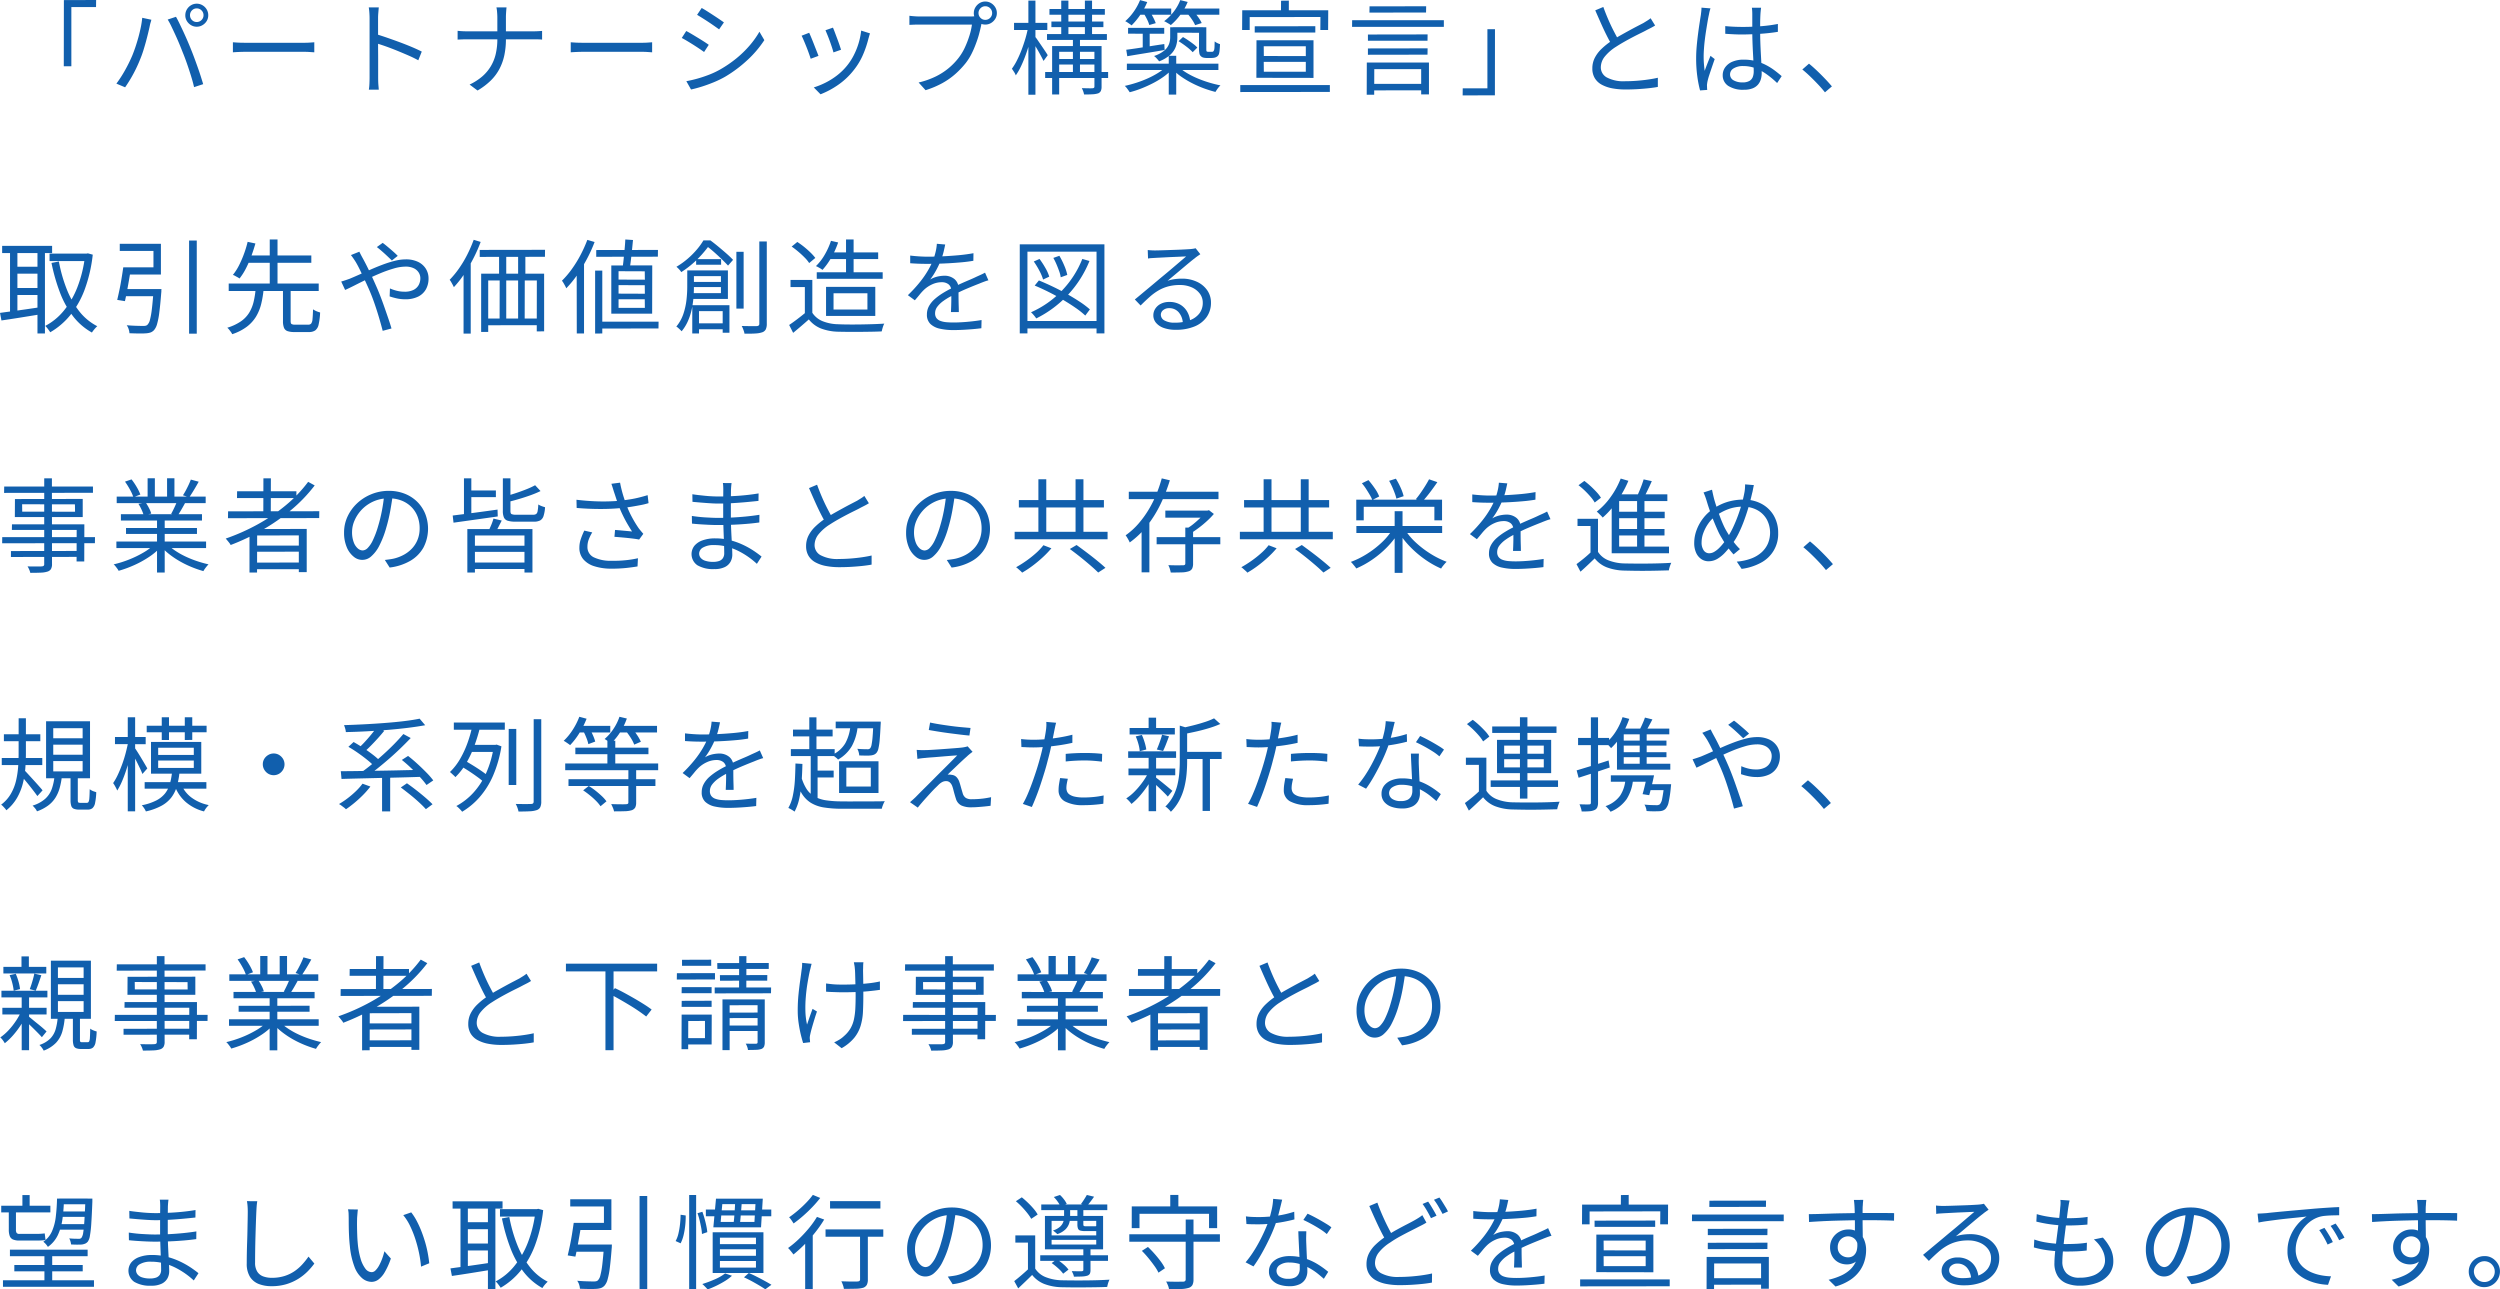 <svg xmlns="http://www.w3.org/2000/svg" width="586.08" height="302.296" viewBox="0 0 586.08 302.296"><path d="M15.624-20.28l7.56-.024-.024,1.656H17.376V-4.776H15.6Zm29.568,3.552a1.544,1.544,0,0,0,.456,1.116,1.512,1.512,0,0,0,1.128.468,1.524,1.524,0,0,0,1.116-.468,1.524,1.524,0,0,0,.468-1.116,1.551,1.551,0,0,0-.468-1.14,1.524,1.524,0,0,0-1.116-.468,1.512,1.512,0,0,0-1.128.468A1.572,1.572,0,0,0,45.192-16.728Zm-1.1,0a2.625,2.625,0,0,1,.36-1.356,2.793,2.793,0,0,1,.972-.984,2.56,2.56,0,0,1,1.356-.372,2.579,2.579,0,0,1,1.344.372,2.761,2.761,0,0,1,.984.984,2.625,2.625,0,0,1,.36,1.356,2.562,2.562,0,0,1-.36,1.344,2.794,2.794,0,0,1-.984.972,2.579,2.579,0,0,1-1.344.372,2.56,2.56,0,0,1-1.356-.372,2.826,2.826,0,0,1-.972-.972A2.562,2.562,0,0,1,44.088-16.728Zm-12.456,9.5q.384-.936.756-2.04t.7-2.292q.324-1.188.564-2.352a19.97,19.97,0,0,0,.336-2.22l2.136.456a4.5,4.5,0,0,1-.144.564q-.1.3-.168.612t-.12.576q-.12.552-.336,1.44t-.5,1.944q-.288,1.056-.624,2.124t-.72,1.98q-.432,1.1-1,2.268T31.3-1.9q-.648,1.1-1.32,2.064L27.936-.7a28.347,28.347,0,0,0,2.1-3.276A34.306,34.306,0,0,0,31.632-7.224ZM43.44-8.136q-.36-.936-.792-1.968t-.912-2.076q-.48-1.044-.924-1.968a15.936,15.936,0,0,0-.852-1.572l1.944-.648q.36.624.8,1.536t.924,1.944q.48,1.032.936,2.088t.84,2.016q.36.888.768,1.98t.8,2.208q.4,1.116.732,2.16t.576,1.86l-2.136.7Q45.864-1.1,45.42-2.532t-.948-2.88Q43.968-6.864,43.44-8.136Zm11.808-2.256.888.06q.528.036,1.164.048t1.284.012H71.736q.912,0,1.56-.048t1.032-.072V-8.04L73.26-8.112q-.708-.048-1.5-.048H58.584q-.984,0-1.872.036t-1.464.084Zm32.04,8.28V-16.08q0-.5-.048-1.224a12.266,12.266,0,0,0-.144-1.272h2.352q-.048.528-.108,1.248t-.06,1.248v5.028q0,1.476.012,2.928T89.3-5.412v3.3q0,.384.012.888t.06,1.02q.048.516.072.924H87.12a11.678,11.678,0,0,0,.132-1.368Q87.288-1.44,87.288-2.112Zm1.584-10.176q1.176.36,2.6.852t2.916,1.044q1.488.552,2.82,1.116t2.316,1.068l-.816,2.04q-1.032-.576-2.328-1.14T93.732-8.424q-1.356-.552-2.616-1t-2.244-.732ZM117.24-16.2q0-.552-.06-1.284a6.72,6.72,0,0,0-.156-1.092H119.4q-.048.36-.1,1.116t-.048,1.284v5.064a18.1,18.1,0,0,1-.36,3.7,12.474,12.474,0,0,1-1.14,3.228,11.057,11.057,0,0,1-2.052,2.76,15.837,15.837,0,0,1-3.1,2.34L110.736-.48a13.143,13.143,0,0,0,2.928-1.872,9.9,9.9,0,0,0,2.028-2.388,10.031,10.031,0,0,0,1.176-2.928,15.152,15.152,0,0,0,.372-3.444V-16.2Zm-9.312,3.12q.384.048,1,.084t1.236.036h15.48q.6,0,1.2-.036t.888-.06v2.04a6.972,6.972,0,0,0-.912-.06q-.624-.012-1.2-.012H110.208q-.672,0-1.284.024t-1,.048Zm26.52,2.688.888.06q.528.036,1.164.048t1.284.012h13.152q.912,0,1.56-.048t1.032-.072V-8.04l-1.068-.072q-.708-.048-1.5-.048H137.784q-.984,0-1.872.036t-1.464.084Zm30.7-8.04q.528.288,1.248.744t1.488.96q.768.5,1.428.948t1.044.732l-1.128,1.632q-.432-.312-1.08-.768t-1.392-.948q-.744-.492-1.452-.936t-1.236-.756Zm-3.6,17.16q1.32-.24,2.712-.636t2.76-.936a19.051,19.051,0,0,0,2.568-1.236,27.928,27.928,0,0,0,3.7-2.544A24.652,24.652,0,0,0,176.352-9.6a20.758,20.758,0,0,0,2.328-3.264l1.152,1.968a24.725,24.725,0,0,1-3.948,4.656A30.225,30.225,0,0,1,170.616-2.3a23.336,23.336,0,0,1-2.652,1.284q-1.428.588-2.808,1.02t-2.508.672Zm-.024-11.76q.528.264,1.272.708t1.512.912q.768.468,1.44.9t1.056.72l-1.1,1.68q-.456-.336-1.116-.78t-1.4-.912q-.744-.468-1.464-.9t-1.248-.7Zm34.392-.792q.168.36.432,1.068t.564,1.5q.3.792.54,1.5t.36,1.116l-1.776.624q-.1-.408-.324-1.1t-.516-1.5q-.288-.8-.576-1.5l-.456-1.1ZM204.6-12.48q-.12.36-.2.66t-.156.54a23.964,23.964,0,0,1-1.3,3.852,15.609,15.609,0,0,1-2.112,3.516A16.7,16.7,0,0,1,197.1-.384,19.834,19.834,0,0,1,193.008,1.8L191.424.192a18.361,18.361,0,0,0,2.82-1.152,16.184,16.184,0,0,0,2.712-1.728,13.939,13.939,0,0,0,2.268-2.232A13.663,13.663,0,0,0,200.772-7.3a16.764,16.764,0,0,0,1.14-2.808,16.375,16.375,0,0,0,.624-3.024Zm-14.256-.144q.192.408.48,1.1T191.436-10q.324.828.624,1.584t.468,1.212l-1.824.672q-.144-.456-.42-1.236t-.612-1.62q-.336-.84-.636-1.536t-.468-1.008Zm39.7-4.608a1.524,1.524,0,0,0,.468,1.116,1.524,1.524,0,0,0,1.116.468,1.551,1.551,0,0,0,1.14-.468,1.524,1.524,0,0,0,.468-1.116,1.551,1.551,0,0,0-.468-1.14,1.551,1.551,0,0,0-1.14-.468,1.524,1.524,0,0,0-1.116.468A1.551,1.551,0,0,0,230.04-17.232Zm-1.1,0a2.56,2.56,0,0,1,.372-1.356,2.932,2.932,0,0,1,.972-.984,2.5,2.5,0,0,1,1.344-.372,2.56,2.56,0,0,1,1.356.372,2.9,2.9,0,0,1,.984.984,2.56,2.56,0,0,1,.372,1.356,2.5,2.5,0,0,1-.372,1.344,2.932,2.932,0,0,1-.984.972,2.56,2.56,0,0,1-1.356.372,2.5,2.5,0,0,1-1.344-.372,2.97,2.97,0,0,1-.972-.972A2.5,2.5,0,0,1,228.936-17.232Zm2.088,1.608a3.038,3.038,0,0,0-.2.54q-.084.3-.156.66-.192.936-.5,2.088T229.4-9.972a21.1,21.1,0,0,1-1.02,2.34,13.28,13.28,0,0,1-1.3,2.064,20.787,20.787,0,0,1-2.448,2.592,16.945,16.945,0,0,1-3.072,2.16A21.249,21.249,0,0,1,217.632.84L216-.96a19.244,19.244,0,0,0,4.068-1.44,15.393,15.393,0,0,0,3.012-1.956,15.471,15.471,0,0,0,2.28-2.364,12.5,12.5,0,0,0,1.5-2.484,22.356,22.356,0,0,0,1.068-2.784,15.192,15.192,0,0,0,.576-2.556H216.24q-.72,0-1.32.024t-1.08.048v-2.136q.336.048.744.084t.84.06q.432.024.816.024h12.048q.264,0,.6-.024a4.855,4.855,0,0,0,.672-.1Zm16.1.36H259.32v1.32H247.128ZM246.1-12.312h14.04v1.368H246.1Zm-.432,8.88h14.76v1.416h-14.76Zm2.52-3.048h9.7v1.3h-9.7Zm-1.512-11.712h12.984v1.344H246.672Zm2.76-1.968h1.68v8.52h-1.68Zm2.736,8.688h1.656v8.64h-1.656Zm2.808-8.688h1.68v8.472h-1.68ZM247.3-9.5H257.88V-8.16h-8.928V1.848H247.3Zm9.912,0h1.68V0a2.365,2.365,0,0,1-.18,1.032,1.187,1.187,0,0,1-.636.552,5.218,5.218,0,0,1-1.308.216q-.8.048-1.98.048a4.083,4.083,0,0,0-.2-.744,5.573,5.573,0,0,0-.324-.744q.864.024,1.584.036t.936-.012q.432-.024.432-.384Zm-18.84-5.448h7.8v1.68h-7.8Zm3.36-5.208h1.656V1.9h-1.656Zm-.048,6.216,1.128.36q-.288,1.44-.708,2.976t-.948,3.024q-.528,1.488-1.128,2.76a14.344,14.344,0,0,1-1.248,2.184,3.624,3.624,0,0,0-.408-.8q-.288-.444-.5-.756a14.159,14.159,0,0,0,1.176-1.944,24.965,24.965,0,0,0,1.08-2.448q.5-1.32.912-2.7A27.083,27.083,0,0,0,241.68-13.944Zm1.584,2.184a9.206,9.206,0,0,1,.636.852l.912,1.332q.492.72.9,1.332t.552.876l-.984,1.344q-.216-.456-.588-1.152t-.8-1.44q-.432-.744-.816-1.38t-.624-1Zm21.84-2.016h8.472v1.368H265.1Zm3.432.432h1.632v4.8h-1.632Zm-3.864,4.7Q265.8-8.784,267.24-9t3.084-.48q1.644-.264,3.276-.5l.072,1.392q-2.352.408-4.656.78t-4.1.684Zm10.3-5.28h1.68v2.448a6.451,6.451,0,0,1-.336,2.028,4.789,4.789,0,0,1-1.26,1.92,8.1,8.1,0,0,1-2.676,1.6q-.12-.168-.336-.42t-.444-.48a2.46,2.46,0,0,0-.42-.348,7.337,7.337,0,0,0,2.436-1.3,3.725,3.725,0,0,0,1.08-1.5,4.618,4.618,0,0,0,.276-1.548Zm6.768,0h1.7v4.872q0,.336.012.54t.084.252a.682.682,0,0,0,.384.1h.648q.144,0,.276-.012a.44.44,0,0,0,.2-.06.945.945,0,0,0,.264-.5,4.557,4.557,0,0,0,.06-.72q.012-.48.036-1.152a2.658,2.658,0,0,0,.576.372,4.433,4.433,0,0,0,.672.276q-.024.672-.084,1.332a4.655,4.655,0,0,1-.156.948,1.232,1.232,0,0,1-.7.768,1.717,1.717,0,0,1-.492.144,3.719,3.719,0,0,1-.588.048h-1.128a3.159,3.159,0,0,1-.72-.084,1.22,1.22,0,0,1-.6-.324,1.1,1.1,0,0,1-.36-.612,6.717,6.717,0,0,1-.1-1.38Zm-16.92,8.544h21.456v1.488H264.816Zm9.816-1.848h1.752v9.1h-1.752Zm-.672,2.616,1.392.624a13.626,13.626,0,0,1-1.992,1.716A19.862,19.862,0,0,1,270.9-.78,29.333,29.333,0,0,1,268.188.444a22.964,22.964,0,0,1-2.7.876q-.216-.336-.54-.78a4.817,4.817,0,0,0-.612-.708q1.32-.288,2.7-.732A25.832,25.832,0,0,0,269.7-1.92a20.319,20.319,0,0,0,2.388-1.26A11.027,11.027,0,0,0,273.96-4.608Zm3.072.072a11.851,11.851,0,0,0,1.9,1.38,19.38,19.38,0,0,0,2.412,1.212,27.5,27.5,0,0,0,2.688.972,27.685,27.685,0,0,0,2.724.684,3.866,3.866,0,0,0-.42.444,6.867,6.867,0,0,0-.42.564q-.192.288-.336.528A26.917,26.917,0,0,1,282.864.4a25.537,25.537,0,0,1-2.712-1.188,21.874,21.874,0,0,1-2.472-1.464,12.387,12.387,0,0,1-1.992-1.68Zm-9.576-13.776h7.752v1.464h-7.752Zm9.336,0h9.7v1.464h-9.7Zm-8.88-1.968,1.68.456a16.523,16.523,0,0,1-1.644,3.012,16.38,16.38,0,0,1-2.028,2.46q-.168-.144-.444-.336t-.552-.372a3.6,3.6,0,0,0-.492-.276,12.464,12.464,0,0,0,2-2.244A12.953,12.953,0,0,0,267.912-20.28Zm9.432,0,1.728.432a13.637,13.637,0,0,1-1.728,3.024,14.167,14.167,0,0,1-2.232,2.4,3.156,3.156,0,0,0-.456-.312l-.576-.336a4.046,4.046,0,0,0-.528-.264,11.513,11.513,0,0,0,2.22-2.2A10.678,10.678,0,0,0,277.344-20.28Zm-8.568,3.12,1.44-.384a15.443,15.443,0,0,1,.792,1.368,10.244,10.244,0,0,1,.576,1.3l-1.512.432a7.829,7.829,0,0,0-.516-1.3A14.615,14.615,0,0,0,268.776-17.16Zm10.2,0,1.464-.456a12.157,12.157,0,0,1,1.116,1.356,7.833,7.833,0,0,1,.8,1.356l-1.536.5a8.027,8.027,0,0,0-.768-1.356A13.748,13.748,0,0,0,278.976-17.16Zm-2.04,6.5,1.032-.96q.6.336,1.248.78t1.212.876a6.248,6.248,0,0,1,.9.816l-1.08,1.08a11.9,11.9,0,0,0-1.476-1.308A22.177,22.177,0,0,0,276.936-10.656Zm-1.3-3.264h6.984v1.3H275.64Zm19.152-.216L309-14.16v1.488H294.792ZM291.408-.36h21V1.248l-21,.024Zm5.5-5.448.024,2.328h9.84V-5.808Zm0-3.648.024,2.28,9.84.024v-2.3Zm-1.7-1.416h13.368V-2.04l-13.392-.024Zm5.76-9.264,1.824-.024v3.192h-1.848Zm-9.1,2.232h20.16L312-13.272h-1.824l.024-3.048-16.584.024v3.024H291.84ZM322.032-.648h12.7l.024,1.512-12.72.024Zm-.7-8.3,13.992-.024L335.3-7.488l-13.968.024Zm0-3.264,13.992-.024-.024,1.488H321.336Zm-3.7-3.36h21.5v1.56H317.616Zm4.08-3.24,13.272-.024-.024,1.464-13.272.024ZM321.072-5.64H335.64V1.824h-1.824V-4.1H322.824l-.024,6h-1.752ZM351.1,2.04l-7.56.024L343.56.408h5.784V-13.464h1.776Zm37.56-16.368q-.408.264-.864.5t-.984.5q-.6.336-1.488.768t-1.9.96q-1.008.528-2.016,1.1t-1.9,1.152a10.634,10.634,0,0,0-2.628,2.28,4.069,4.069,0,0,0-.948,2.568,2.668,2.668,0,0,0,1.428,2.364,8.281,8.281,0,0,0,4.26.876q1.32,0,2.736-.108t2.724-.3q1.308-.192,2.22-.408V.072q-.888.168-2.1.3t-2.6.216q-1.392.084-2.88.084A16.343,16.343,0,0,1,378.6.4a8.394,8.394,0,0,1-2.46-.852,4.253,4.253,0,0,1-1.62-1.524,4.333,4.333,0,0,1-.576-2.292,5.418,5.418,0,0,1,.552-2.436,7.857,7.857,0,0,1,1.584-2.124,16.562,16.562,0,0,1,2.448-1.944q.912-.624,1.956-1.212t2.052-1.14q1.008-.552,1.884-1.008L385.9-14.9l.912-.564a7.536,7.536,0,0,0,.792-.564Zm-12.144-4.344q.552,1.536,1.188,3t1.3,2.736q.66,1.272,1.212,2.256l-1.656.984q-.6-.984-1.272-2.328t-1.344-2.856q-.672-1.512-1.32-3ZM405.1-14.184q1.032.1,2.016.144t2.064.048q2.16,0,4.3-.168a34.448,34.448,0,0,0,3.96-.528v1.848q-1.92.312-4.044.456t-4.26.168q-1.032,0-2-.048t-2.028-.12Zm8.4-4.3q-.048.36-.084.72t-.06.72q-.024.432-.048,1.1t-.024,1.428v1.476q0,1.368.048,2.736t.12,2.664q.072,1.3.132,2.436t.06,2.076a5.009,5.009,0,0,1-.2,1.416,3.378,3.378,0,0,1-.672,1.248,3.193,3.193,0,0,1-1.272.876,5.39,5.39,0,0,1-2,.324,6.36,6.36,0,0,1-3.708-.912,2.922,2.922,0,0,1-1.284-2.52,3.1,3.1,0,0,1,.588-1.836,3.946,3.946,0,0,1,1.68-1.308,6.643,6.643,0,0,1,2.676-.48,10.762,10.762,0,0,1,2.82.348,12,12,0,0,1,2.376.912,14.165,14.165,0,0,1,2,1.248q.912.684,1.68,1.356L417.264-.84a21.532,21.532,0,0,0-2.508-2.088,11.568,11.568,0,0,0-2.6-1.392,8.066,8.066,0,0,0-2.856-.5,4.091,4.091,0,0,0-2.22.54,1.613,1.613,0,0,0-.852,1.4,1.553,1.553,0,0,0,.816,1.4,4.046,4.046,0,0,0,2.112.492,3.138,3.138,0,0,0,1.6-.336,1.826,1.826,0,0,0,.792-.912,3.711,3.711,0,0,0,.228-1.368q0-.648-.048-1.752t-.12-2.412q-.072-1.308-.12-2.676t-.048-2.568v-4.008q0-.312-.024-.732t-.072-.732Zm-11.856.144q-.072.192-.156.492t-.144.612q-.06.312-.108.528-.144.672-.3,1.6t-.324,1.992q-.168,1.068-.3,2.16t-.2,2.1q-.072,1.008-.072,1.824,0,.864.06,1.656t.18,1.68q.192-.552.432-1.176T401.2-6.12q.252-.624.444-1.1l.984.768q-.288.816-.636,1.836t-.648,1.944a14.109,14.109,0,0,0-.42,1.524q-.048.24-.084.552a2.4,2.4,0,0,0-.012.528q0,.168.012.408t.036.432l-1.68.12a26.156,26.156,0,0,1-.636-3.228A31.021,31.021,0,0,1,398.28-6.7q0-1.344.132-2.8t.312-2.844q.18-1.392.36-2.556t.3-1.908q.048-.408.1-.864a8.065,8.065,0,0,0,.048-.84Zm26.832,19.68q-.768-.96-1.68-1.92t-1.836-1.848q-.924-.888-1.788-1.584l1.56-1.368q.864.7,1.824,1.608T428.436-1.9q.924.96,1.668,1.848ZM12.264,39.152h8.88V40.9h-8.88ZM1.152,37.328H12.864v1.7H1.152Zm2.808,4.9h6.216v1.632H3.96Zm0,4.992h6.216v1.632H3.96Zm16.632-8.064h.336l.312-.072,1.152.312a34.29,34.29,0,0,1-1.944,8.316,21.279,21.279,0,0,1-3.4,5.952,17.023,17.023,0,0,1-4.62,3.924q-.216-.336-.552-.78a5.333,5.333,0,0,0-.624-.708,14.015,14.015,0,0,0,4.3-3.5,20.188,20.188,0,0,0,3.228-5.544,29.521,29.521,0,0,0,1.812-7.488ZM14.448,41a35.039,35.039,0,0,0,1.824,6.432,20.682,20.682,0,0,0,2.94,5.22,12.776,12.776,0,0,0,4.236,3.516,5.465,5.465,0,0,0-.432.432q-.24.264-.456.54a5.136,5.136,0,0,0-.36.516A14.483,14.483,0,0,1,17.748,53.8,21.925,21.925,0,0,1,14.7,48.26a43.6,43.6,0,0,1-1.98-6.924ZM3,37.976H4.728V53.552H3Zm6.432,0h1.752v19.9H9.432ZM.648,53.048q1.2-.168,2.736-.372T6.66,52.22q1.74-.252,3.492-.516l.1,1.656q-2.472.408-4.932.8t-4.332.66Zm36-5.592H38.5l-.012.156q-.012.156-.012.348a2.067,2.067,0,0,1-.024.336Q38.232,51.128,38,52.9a17.68,17.68,0,0,1-.528,2.76,3.621,3.621,0,0,1-.708,1.416,2.1,2.1,0,0,1-.828.564,4.354,4.354,0,0,1-1.116.2q-.576.048-1.62.036t-2.2-.06a3.916,3.916,0,0,0-.192-.96,3.045,3.045,0,0,0-.456-.912q1.2.1,2.28.132t1.512.036a3.291,3.291,0,0,0,.624-.048.922.922,0,0,0,.432-.216A2.472,2.472,0,0,0,35.8,54.68a17.949,17.949,0,0,0,.456-2.58q.2-1.692.4-4.38Zm-7.1-5.088h1.848q-.216,1.3-.468,2.748t-.5,2.8q-.252,1.344-.492,2.376L28.128,50q.24-1.008.516-2.316t.5-2.712Q29.376,43.568,29.544,42.368ZM44.976,36.08h1.8V57.92h-1.8ZM29.592,47.456H37.2v1.68H29.328Zm.6-5.088h6.432v-3.84h-7.9v-1.68h9.648v7.2H30.192Zm36.792,5.064h1.8v7.536q0,.528.2.684a1.613,1.613,0,0,0,.876.156h3.048a.876.876,0,0,0,.684-.252,1.922,1.922,0,0,0,.312-1.02q.084-.768.132-2.328a3.59,3.59,0,0,0,.492.3,4.555,4.555,0,0,0,.612.264q.312.108.552.18a15.473,15.473,0,0,1-.348,2.82,2.321,2.321,0,0,1-.792,1.38,2.553,2.553,0,0,1-1.5.384H69.672a4.688,4.688,0,0,1-1.656-.228,1.377,1.377,0,0,1-.8-.792,4.242,4.242,0,0,1-.228-1.548ZM54.264,46.16h21.1v1.752h-21.1Zm3.96-6.576H73.632v1.728H58.224Zm2.352,7.92h1.872a23.28,23.28,0,0,1-.564,3.432,10.74,10.74,0,0,1-1.188,2.94,8.611,8.611,0,0,1-2.148,2.388A11.822,11.822,0,0,1,55.08,58.04a2.364,2.364,0,0,0-.3-.516q-.2-.276-.42-.552a2.547,2.547,0,0,0-.432-.444,11.583,11.583,0,0,0,3.216-1.512,6.832,6.832,0,0,0,1.944-2.052,8.9,8.9,0,0,0,1.02-2.532A21.141,21.141,0,0,0,60.576,47.5ZM58.7,36.392l1.824.384q-.384,1.368-.924,2.856a26.475,26.475,0,0,1-1.248,2.892,14.235,14.235,0,0,1-1.548,2.46,3.917,3.917,0,0,0-.48-.3q-.288-.156-.564-.312a2.554,2.554,0,0,0-.516-.228,12.562,12.562,0,0,0,1.5-2.364,25.761,25.761,0,0,0,1.164-2.736A23.58,23.58,0,0,0,58.7,36.392Zm5.184-.552h1.824v10.9H63.888ZM92.52,40.76q-.48-.456-1.1-1.044t-1.272-1.152Q89.5,38,88.992,37.616l1.368-.984q.408.288,1.068.84t1.332,1.14q.672.588,1.128,1.068ZM84.888,38.7l.24.48q.144.288.312.6t.288.528q.7,1.272,1.512,2.964t1.536,3.348q.5,1.1,1.02,2.448t1,2.724q.48,1.38.912,2.64t.72,2.268l-2.064.552Q90,55.832,89.5,54.14t-1.1-3.42q-.6-1.728-1.3-3.312Q86.544,46.16,86,45t-1.02-2.136q-.48-.972-.888-1.668-.216-.36-.552-.852t-.624-.852ZM80.64,45.7q.5-.144,1.068-.336t.9-.312q.984-.408,2.244-.972T87.516,42.9q1.4-.624,2.844-1.164a26.478,26.478,0,0,1,2.82-.888,10.583,10.583,0,0,1,2.58-.348,6.525,6.525,0,0,1,2.868.576,4.376,4.376,0,0,1,1.836,1.6,4.27,4.27,0,0,1,.648,2.34,5.092,5.092,0,0,1-.6,2.472A4.237,4.237,0,0,1,98.7,49.22a6.667,6.667,0,0,1-3.108.636,8.777,8.777,0,0,1-1.956-.216,16.018,16.018,0,0,1-1.644-.456l.072-1.872a10.014,10.014,0,0,0,1.572.54,7.261,7.261,0,0,0,1.836.228,4.564,4.564,0,0,0,2.136-.432,2.79,2.79,0,0,0,1.2-1.152,3.313,3.313,0,0,0,.384-1.584,2.478,2.478,0,0,0-.384-1.32,2.752,2.752,0,0,0-1.152-1.008,4.336,4.336,0,0,0-1.944-.384,9.93,9.93,0,0,0-2.724.432,29.406,29.406,0,0,0-3.12,1.1q-1.62.672-3.18,1.428T83.8,46.592q-1.332.672-2.244,1.08Zm32.472-7.416,15.312-.024L128.4,39.9l-15.288.024Zm.336,5.568h14.76V57.368l-1.728.024L126.5,45.44H115.1V57.512h-1.656Zm4.2-5.328h1.68v6.456l-1.68.024Zm4.464,0,1.7-.024v6.48h-1.7Zm-7.92,15.84h13.536v1.56l-13.512.024Zm3.6-9.432,1.536.024V55.544l-1.56.024Zm4.32,0,1.56.024-.024,10.584h-1.536ZM111.7,35.912l1.632.5a36.2,36.2,0,0,1-1.74,3.924,36.746,36.746,0,0,1-2.148,3.648,23.353,23.353,0,0,1-2.4,3.036,4.725,4.725,0,0,0-.252-.528q-.18-.336-.372-.672a3.3,3.3,0,0,0-.36-.528,21.333,21.333,0,0,0,2.184-2.652,26.088,26.088,0,0,0,1.932-3.228A32.014,32.014,0,0,0,111.7,35.912Zm-2.376,6.216,1.656-1.68L111,40.5V57.9h-1.68Zm31.1-3.816,14.472-.024-.024,1.584-14.448.024Zm.5,16.8H155.04l-.024,1.584-14.064.024ZM147.24,35.84l1.8.12q-.1,1.08-.228,2.328t-.264,2.388q-.132,1.14-.3,2l-1.68-.024q.144-.864.264-2.052t.24-2.436Q147.192,36.92,147.24,35.84Zm-1.584,10.7v1.992l6.168.024-.024-1.992Zm0,3.312v2.016h6.168l-.024-2.016Zm0-6.576v1.968l6.168.024L151.8,43.3Zm-1.7-1.344,9.6-.024-.024,11.328h-9.576Zm-3.792,1.2h1.68V57.872l-1.68.024Zm-1.824-7.2,1.7.5a33.977,33.977,0,0,1-1.824,4.02,36.5,36.5,0,0,1-2.28,3.732,24.112,24.112,0,0,1-2.544,3.1,3.746,3.746,0,0,0-.252-.552q-.18-.336-.384-.684a3.614,3.614,0,0,0-.372-.54,21.094,21.094,0,0,0,2.3-2.7,27.355,27.355,0,0,0,2.04-3.3A30.7,30.7,0,0,0,138.336,35.936Zm-2.5,6.168,1.7-1.7.024.048V57.872h-1.7Zm28.008-1.656H169.7v1.32h-5.856Zm-.24,15.048H171.1v1.392h-7.488Zm-1.1-9.7h8.04V47H162.5Zm-.744-2.712h1.56v3.936q0,1.128-.108,2.472a20.948,20.948,0,0,1-.408,2.736,14.3,14.3,0,0,1-.876,2.712,10.179,10.179,0,0,1-1.488,2.424,5.27,5.27,0,0,0-.372-.384q-.228-.216-.456-.42a1.982,1.982,0,0,0-.42-.3,9.253,9.253,0,0,0,1.668-3A15.931,15.931,0,0,0,161.58,50a27.521,27.521,0,0,0,.18-3Zm.864,0h8.664v6.7H162.6V48.416h7.056V44.432h-7.032Zm.312,8.16h8.712V57.7h-1.584V52.64H164.52v5.232h-1.584ZM173.28,38.72h1.7V52.04h-1.7Zm5.376-2.424h1.752V55.544a3.035,3.035,0,0,1-.24,1.368,1.448,1.448,0,0,1-.792.672,5.856,5.856,0,0,1-1.584.288q-1.008.072-2.616.048a2.666,2.666,0,0,0-.132-.564q-.108-.324-.24-.66a3.891,3.891,0,0,0-.276-.576q1.248.024,2.22.036t1.308-.012a.808.808,0,0,0,.456-.144.575.575,0,0,0,.144-.456Zm-13.1-.24h.984v.408h.552v.5a26.967,26.967,0,0,1-2.676,3.216,22.553,22.553,0,0,1-4.068,3.312,2.242,2.242,0,0,0-.3-.432q-.2-.24-.42-.456a3.874,3.874,0,0,0-.408-.36,18.627,18.627,0,0,0,2.7-1.944,19.359,19.359,0,0,0,2.136-2.16A15.518,15.518,0,0,0,165.552,36.056Zm.336,0h1.3q.912.672,1.908,1.5t1.9,1.62a20.7,20.7,0,0,1,1.5,1.44l-1.176,1.344q-.576-.624-1.428-1.452t-1.812-1.68q-.96-.852-1.848-1.5h-.336Zm29.16,2.808H206.52v1.56H195.048ZM192.12,43.52h15.456v1.536H192.12Zm3.336-7.368,1.68.384a19.672,19.672,0,0,1-1.608,3.552,16.282,16.282,0,0,1-2.064,2.88,3.442,3.442,0,0,0-.444-.312q-.276-.168-.564-.324a5.1,5.1,0,0,0-.528-.252,12.047,12.047,0,0,0,2.064-2.676A17.113,17.113,0,0,0,195.456,36.152Zm3.528-.312h1.776v8.688h-1.776Zm-7.9,9.48v8.5h-1.752V47h-3.36V45.32Zm0,7.7a5.21,5.21,0,0,0,2.4,1.968,10.2,10.2,0,0,0,3.624.72q.984.048,2.388.06t2.952-.012q1.548-.024,2.988-.072t2.52-.12a2.794,2.794,0,0,0-.24.528q-.12.336-.216.684t-.144.612q-.984.048-2.328.072t-2.784.036q-1.44.012-2.8,0t-2.34-.036a12.1,12.1,0,0,1-4.02-.768,6.832,6.832,0,0,1-2.82-2.112q-.864.768-1.776,1.548t-1.9,1.6l-.936-1.848q.864-.576,1.86-1.332t1.932-1.524ZM186.24,37.5l1.32-1.08a17.546,17.546,0,0,1,1.608,1.164q.816.66,1.5,1.332a11.272,11.272,0,0,1,1.116,1.248l-1.44,1.2a7.726,7.726,0,0,0-1.044-1.272q-.684-.7-1.488-1.38A19.392,19.392,0,0,0,186.24,37.5Zm9.816,10.944v3.816H204V48.44ZM194.3,46.952h11.544v6.816H194.3Zm27.936-9.936q-.144.72-.372,1.692a14.658,14.658,0,0,1-.732,2.2,20.018,20.018,0,0,1-1.068,2.232,16.488,16.488,0,0,1-1.356,2.088,5.138,5.138,0,0,1,1.032-.492,6.626,6.626,0,0,1,1.188-.3,7.253,7.253,0,0,1,1.116-.1,3.609,3.609,0,0,1,2.352.78,2.752,2.752,0,0,1,.96,2.268v1.164q0,.708.012,1.488t.036,1.524q.024.744.024,1.3h-1.848q.024-.48.048-1.128t.036-1.368q.012-.72,0-1.368t-.012-1.1a1.834,1.834,0,0,0-.636-1.548,2.531,2.531,0,0,0-1.6-.492,5.356,5.356,0,0,0-2.22.492A6.882,6.882,0,0,0,217.3,47.6a12.193,12.193,0,0,0-1.044,1.14q-.516.636-1.14,1.356l-1.632-1.2a32.5,32.5,0,0,0,2.88-3.144,22.655,22.655,0,0,0,1.872-2.724,19.117,19.117,0,0,0,1.128-2.268,15.962,15.962,0,0,0,.624-2.028,10.922,10.922,0,0,0,.288-1.884Zm-8.208,2.592q.96.12,2.088.192t1.968.072q1.608,0,3.456-.084t3.732-.252q1.884-.168,3.588-.48l-.024,1.776q-1.248.216-2.664.348t-2.88.216q-1.464.084-2.82.12t-2.508.036q-.5,0-1.164-.012t-1.38-.048q-.72-.036-1.392-.084Zm18.336,5.808a6.3,6.3,0,0,0-.684.2q-.372.132-.744.276t-.708.288q-1.248.48-2.9,1.176t-3.384,1.608a15.186,15.186,0,0,0-2.112,1.26,6.6,6.6,0,0,0-1.44,1.368,2.534,2.534,0,0,0-.528,1.548,1.832,1.832,0,0,0,.324,1.128,2.012,2.012,0,0,0,.924.66,5.24,5.24,0,0,0,1.38.3q.78.072,1.716.072,1.392,0,3.18-.156t3.372-.42l-.048,1.92q-.912.12-2.052.216t-2.3.156q-1.164.06-2.22.06a14.348,14.348,0,0,1-3.108-.312,4.671,4.671,0,0,1-2.244-1.1,2.951,2.951,0,0,1-.84-2.256,3.983,3.983,0,0,1,.5-1.98,6.217,6.217,0,0,1,1.356-1.644,14.113,14.113,0,0,1,1.884-1.38q1.032-.636,2.112-1.164,1.152-.624,2.172-1.08t1.932-.84q.912-.384,1.7-.768l1.008-.456q.48-.216.96-.48ZM254.376,40.4l1.68.48a25.745,25.745,0,0,1-12.48,13.464,5.662,5.662,0,0,0-.336-.468q-.216-.276-.456-.54a5.464,5.464,0,0,0-.432-.432,22.913,22.913,0,0,0,12.024-12.5Zm-11.16,6.24.984-1.2q1.584.648,3.288,1.464t3.324,1.728q1.62.912,3.012,1.836a20.387,20.387,0,0,1,2.328,1.764l-1.08,1.44a19.389,19.389,0,0,0-2.28-1.812q-1.368-.948-2.976-1.9t-3.3-1.8Q244.824,47.312,243.216,46.64ZM243,41l1.344-.6a19.875,19.875,0,0,1,1.38,2.124,9.327,9.327,0,0,1,.9,2.028l-1.44.672a10.782,10.782,0,0,0-.864-2.052A19.293,19.293,0,0,0,243,41Zm4.584-.84,1.416-.5a18.931,18.931,0,0,1,1.152,2.316,10.919,10.919,0,0,1,.7,2.172l-1.536.552a6.564,6.564,0,0,0-.348-1.38q-.276-.78-.624-1.608A14.655,14.655,0,0,0,247.584,40.16Zm-7.872-3.192H259.56v20.88h-1.848V38.7h-16.2V57.848h-1.8Zm1.032,17.976H258.48V56.7H240.744Zm28.968-16.632q.408.048.876.072t.828.024q.36,0,1.188-.024t1.872-.06l2.088-.072q1.044-.036,1.872-.084l1.212-.072q.528-.048.816-.1t.48-.1l1.1,1.392-.66.456a8.241,8.241,0,0,0-.684.528q-.456.336-1.224.972t-1.692,1.416q-.924.78-1.812,1.524t-1.608,1.344a8.5,8.5,0,0,1,1.692-.4,13.078,13.078,0,0,1,1.644-.108,8.187,8.187,0,0,1,3.54.732,5.959,5.959,0,0,1,2.424,2,5,5,0,0,1,.876,2.9,5.711,5.711,0,0,1-1.008,3.36,6.433,6.433,0,0,1-2.856,2.22,11.252,11.252,0,0,1-4.392.78,8.157,8.157,0,0,1-2.808-.432,4.142,4.142,0,0,1-1.812-1.2,2.7,2.7,0,0,1-.636-1.776,2.821,2.821,0,0,1,.456-1.536,3.252,3.252,0,0,1,1.3-1.152,4.193,4.193,0,0,1,1.944-.432,4.944,4.944,0,0,1,2.664.66,4.568,4.568,0,0,1,1.632,1.728,5.444,5.444,0,0,1,.648,2.292l-1.728.288A4.178,4.178,0,0,0,277,52.94a2.862,2.862,0,0,0-2.292-1,2.077,2.077,0,0,0-1.368.456,1.364,1.364,0,0,0-.552,1.08,1.527,1.527,0,0,0,.888,1.368,4.638,4.638,0,0,0,2.3.5,10.249,10.249,0,0,0,3.54-.552,4.953,4.953,0,0,0,2.3-1.608,4.077,4.077,0,0,0,.8-2.544,3.451,3.451,0,0,0-.7-2.112,4.7,4.7,0,0,0-1.908-1.476,6.747,6.747,0,0,0-2.772-.54,10.417,10.417,0,0,0-2.712.324,9.4,9.4,0,0,0-2.244.924,12.7,12.7,0,0,0-2.064,1.5q-1.02.9-2.172,2.052L266.688,49.9q.744-.6,1.644-1.356t1.812-1.512q.912-.756,1.692-1.416t1.308-1.092q.5-.408,1.26-1.044t1.572-1.332l1.548-1.32q.732-.624,1.188-1.008-.384,0-1.128.036t-1.656.072q-.912.036-1.812.084t-1.632.084q-.732.036-1.116.06l-.792.048a6.3,6.3,0,0,0-.792.1ZM11.016,91.84h1.8L12.84,111.9a2.3,2.3,0,0,1-.252,1.212,1.494,1.494,0,0,1-.828.588,5.667,5.667,0,0,1-1.524.24q-.972.048-2.484.048a4.268,4.268,0,0,0-.264-.78,4.69,4.69,0,0,0-.384-.732q.72.024,1.4.024h1.2a6.809,6.809,0,0,0,.708-.024.858.858,0,0,0,.468-.132.565.565,0,0,0,.132-.444ZM1.632,93.76H22.44v1.464l-20.832.024Zm4.2,4.152.024,1.728,12.384.024-.024-1.728Zm-1.68-1.224,15.888-.024v4.248H4.128Zm-.7,5.928H20.424l-.024,8.712H18.6l.024-7.392H3.432Zm-2.28,3H22.92l-.024,1.416-21.744.024Zm2.04,3.264,16.32-.024.024,1.392-16.344.024Zm24.72-2.232H48.96v1.536H27.936Zm.072-10.536H48.864v1.536H28.008Zm.984,4.128H48v1.488H28.992Zm1.2,3.24H46.824v1.392H30.192Zm7.272-2.544h1.8V113.92h-1.8Zm-2.208-9.12h1.7v5.04h-1.7Zm4.56,0h1.728V96.76H39.816Zm-2.928,15.456,1.44.672a14.566,14.566,0,0,1-2.736,2.316,23.584,23.584,0,0,1-3.48,1.92,26.22,26.22,0,0,1-3.648,1.332A3.563,3.563,0,0,0,28.14,113q-.2-.276-.42-.552a2.547,2.547,0,0,0-.432-.444,25.138,25.138,0,0,0,3.6-1.128,24.026,24.026,0,0,0,3.408-1.656A13.015,13.015,0,0,0,36.888,107.272Zm2.928-.048a11.963,11.963,0,0,0,1.86,1.536,18.083,18.083,0,0,0,2.4,1.368,24.105,24.105,0,0,0,2.7,1.092,28.656,28.656,0,0,0,2.76.78q-.192.192-.42.468t-.444.576a4.041,4.041,0,0,0-.336.54,25.38,25.38,0,0,1-2.772-.96,23.584,23.584,0,0,1-2.712-1.32,20.344,20.344,0,0,1-2.448-1.632,14.272,14.272,0,0,1-1.98-1.848Zm5.568-15.1,1.848.5q-.528.96-1.128,1.956T45,96.3l-1.464-.5q.336-.5.684-1.152t.66-1.32Q45.192,92.656,45.384,92.128Zm-3.216,5.064,1.848.48q-.432.792-.888,1.572t-.864,1.38l-1.488-.456q.36-.648.756-1.488T42.168,97.192ZM29.952,92.608l1.536-.528a15.641,15.641,0,0,1,1.212,1.8,10.708,10.708,0,0,1,.852,1.752l-1.632.624a10.685,10.685,0,0,0-.8-1.776A18.409,18.409,0,0,0,29.952,92.608ZM33.1,97.816l1.7-.312a10.463,10.463,0,0,1,.78,1.308A6.592,6.592,0,0,1,36.1,100.1l-1.776.36a8.6,8.6,0,0,0-.492-1.284A11.22,11.22,0,0,0,33.1,97.816ZM54.12,99.568,75.5,99.544l-.024,1.608-21.384.024Zm2.112-4.7h13.9v1.584H56.208ZM60.1,107.608H71.424v1.416l-11.3.024Zm0,3.984,11.328-.024v1.56H60.12ZM62.4,91.84h1.752l-.024,8.592-1.752-.024Zm10.488.816,1.536.84a35.793,35.793,0,0,1-5.532,5.76,46.747,46.747,0,0,1-6.732,4.68,52.641,52.641,0,0,1-7.44,3.528,2.437,2.437,0,0,0-.312-.492q-.216-.276-.444-.552t-.4-.468a47.926,47.926,0,0,0,7.464-3.312,42.106,42.106,0,0,0,6.612-4.488A31.679,31.679,0,0,0,72.888,92.656ZM59.136,103.72l13.416-.024v10.128H70.7v-8.616l-9.768.024-.024,8.688H59.136Zm33.6-8.112q-.24,1.872-.612,3.912a36.652,36.652,0,0,1-.948,3.96,22.186,22.186,0,0,1-1.6,4.128,8.2,8.2,0,0,1-1.884,2.5,3.084,3.084,0,0,1-4.152.072,5.489,5.489,0,0,1-1.608-2.22,8.615,8.615,0,0,1-.624-3.42,8.814,8.814,0,0,1,.8-3.72,10.014,10.014,0,0,1,2.232-3.108A10.776,10.776,0,0,1,87.7,95.56a10.655,10.655,0,0,1,4.1-.792,9.917,9.917,0,0,1,3.8.7A8.639,8.639,0,0,1,98.5,97.372a8.489,8.489,0,0,1,1.848,2.808,9.581,9.581,0,0,1-.42,7.86,8.323,8.323,0,0,1-3.072,3.12,12.657,12.657,0,0,1-4.86,1.584l-1.128-1.776q.576-.072,1.1-.144t.96-.168a9.5,9.5,0,0,0,2.244-.828,7.682,7.682,0,0,0,1.956-1.44,6.643,6.643,0,0,0,1.38-2.088,7.02,7.02,0,0,0,.516-2.772,7.589,7.589,0,0,0-.48-2.724,6.42,6.42,0,0,0-1.416-2.22,6.685,6.685,0,0,0-2.28-1.512,8.03,8.03,0,0,0-3.072-.552,8.62,8.62,0,0,0-7.992,5.148,6.743,6.743,0,0,0-.6,2.7,6.647,6.647,0,0,0,.4,2.484,3.486,3.486,0,0,0,.96,1.428,1.783,1.783,0,0,0,1.116.456,1.753,1.753,0,0,0,1.176-.564,6.487,6.487,0,0,0,1.224-1.824,21.125,21.125,0,0,0,1.224-3.276,35.225,35.225,0,0,0,.9-3.672q.372-1.944.54-3.816Zm17.472,8.112h15.264v10.2H123.6v-8.688H111.984v8.688h-1.776Zm.792,3.912h13.2v1.44H111Zm-.744-12.96H116.9v1.56h-6.648Zm.744,16.9h13.2v1.512H111Zm5.328-10.3,1.944.456-.8,1.56a11.772,11.772,0,0,1-.78,1.32l-1.536-.408q.312-.624.66-1.452A11.017,11.017,0,0,0,116.328,101.272Zm-9.552-.72,3.036-.384q1.716-.216,3.636-.48l3.84-.528.048,1.608q-1.848.264-3.72.528l-3.564.5q-1.692.24-3.084.432Zm2.64-8.712h1.728v9.288h-1.728Zm16.68,1.608,1.272,1.368a23.55,23.55,0,0,1-2.328.972q-1.3.468-2.676.876t-2.676.72a2.662,2.662,0,0,0-.228-.672q-.18-.384-.348-.672,1.248-.336,2.544-.768t2.46-.9A17.437,17.437,0,0,0,126.1,93.448Zm-7.56-1.608h1.776v7.632q0,.576.24.732a2.5,2.5,0,0,0,1.128.156h3.96a1.2,1.2,0,0,0,.708-.168,1.114,1.114,0,0,0,.336-.684,10.587,10.587,0,0,0,.156-1.548,3.911,3.911,0,0,0,.756.372,8.324,8.324,0,0,0,.828.276,8.1,8.1,0,0,1-.36,2.076,1.786,1.786,0,0,1-.792,1.02,3.086,3.086,0,0,1-1.464.288h-4.3a6.022,6.022,0,0,1-1.824-.216,1.428,1.428,0,0,1-.9-.768,3.785,3.785,0,0,1-.252-1.536Zm26.04,3.144q-.12-.384-.276-.888t-.324-.984l2.04-.264q.12.7.336,1.572t.5,1.776q.288.9.576,1.668a21.684,21.684,0,0,0,1.392,3.108,26.607,26.607,0,0,0,1.584,2.6q.264.336.528.648l.528.624-.984,1.344q-.432-.1-1.14-.192t-1.536-.18q-.828-.084-1.644-.156t-1.464-.12l.144-1.608q.672.048,1.428.12t1.44.132q.684.06,1.116.108-.5-.768-1.08-1.764t-1.116-2.112q-.54-1.116-.948-2.2-.384-1.056-.648-1.872T144.576,94.984Zm-8.784,1.872q2.016.24,3.9.336t3.576.048q1.692-.048,3.06-.192.96-.12,2.028-.288t2.124-.432q1.056-.264,1.992-.552l.216,1.872a16.436,16.436,0,0,1-1.848.456q-1.008.192-2.016.36t-1.9.264a48.214,48.214,0,0,1-5.1.288q-2.82.024-5.988-.24Zm3.7,7.656a9.771,9.771,0,0,0-.828,1.668,4.733,4.733,0,0,0-.3,1.668,2.637,2.637,0,0,0,1.488,2.5,9.129,9.129,0,0,0,4.152.816,28.217,28.217,0,0,0,3.4-.144,24.032,24.032,0,0,0,2.8-.456l-.1,1.92q-1.1.192-2.64.36a33.067,33.067,0,0,1-3.552.168,13.05,13.05,0,0,1-3.948-.576,5.522,5.522,0,0,1-2.58-1.644,4.106,4.106,0,0,1-.912-2.724,6.151,6.151,0,0,1,.324-1.956,17.784,17.784,0,0,1,.828-2.028Zm32.664-11.568q-.048.312-.084.7t-.06.912q0,.36-.012,1.08t-.012,1.62v3.492q0,1.2.048,2.52t.12,2.568q.072,1.248.12,2.28t.048,1.632a3.463,3.463,0,0,1-.4,1.608,3.014,3.014,0,0,1-1.32,1.26,5.371,5.371,0,0,1-2.508.492,7.218,7.218,0,0,1-3.96-.9,3.174,3.174,0,0,1-.708-4.548,4.346,4.346,0,0,1,1.908-1.284,8.482,8.482,0,0,1,2.976-.468,13.809,13.809,0,0,1,3.564.444,17.2,17.2,0,0,1,3.06,1.116,19.584,19.584,0,0,1,2.472,1.4q1.08.732,1.776,1.308l-1.1,1.7a18.758,18.758,0,0,0-4.212-2.952,13.917,13.917,0,0,0-2.712-1.044,11.676,11.676,0,0,0-3.084-.4,4.907,4.907,0,0,0-2.628.576,1.666,1.666,0,0,0-.9,1.416,1.576,1.576,0,0,0,.336.972,2.256,2.256,0,0,0,1.08.708,5.843,5.843,0,0,0,1.92.264,4.25,4.25,0,0,0,1.272-.18,1.808,1.808,0,0,0,.924-.636,2.055,2.055,0,0,0,.348-1.272q0-.7-.036-1.812t-.084-2.376q-.048-1.26-.084-2.436t-.036-1.968v-3.36q0-.84.012-1.608t.012-1.392q0-.288-.024-.744a5.2,5.2,0,0,0-.072-.7ZM162.96,95.56q.6.1,1.392.192t1.668.18q.876.084,1.68.12t1.4.036q2.28,0,4.668-.168t4.716-.552l-.024,1.752q-1.32.144-2.88.288t-3.2.24q-1.644.1-3.252.1-.84,0-1.992-.072t-2.268-.168q-1.116-.1-1.884-.168Zm-.12,5.088q.648.1,1.44.192t1.632.144q.84.048,1.608.084t1.368.036q1.752,0,3.4-.084t3.24-.24q1.6-.156,3.156-.4l-.024,1.8q-1.2.168-2.388.276t-2.376.18q-1.188.072-2.424.108t-2.6.036q-.816,0-1.884-.048t-2.16-.12q-1.092-.072-1.956-.168Zm41.5-2.976q-.408.264-.864.5t-.984.5q-.6.336-1.488.768t-1.9.96q-1.008.528-2.016,1.1t-1.9,1.152a10.635,10.635,0,0,0-2.628,2.28,4.069,4.069,0,0,0-.948,2.568,2.668,2.668,0,0,0,1.428,2.364,8.28,8.28,0,0,0,4.26.876q1.32,0,2.736-.108t2.724-.3q1.308-.192,2.22-.408v2.136q-.888.168-2.1.3t-2.6.216q-1.392.084-2.88.084a16.344,16.344,0,0,1-3.12-.276,8.394,8.394,0,0,1-2.46-.852,4.253,4.253,0,0,1-1.62-1.524,4.334,4.334,0,0,1-.576-2.292,5.418,5.418,0,0,1,.552-2.436,7.857,7.857,0,0,1,1.584-2.124,16.562,16.562,0,0,1,2.448-1.944q.912-.624,1.956-1.212t2.052-1.14q1.008-.552,1.884-1.008l1.476-.768.912-.564a7.535,7.535,0,0,0,.792-.564Zm-12.144-4.344q.552,1.536,1.188,3t1.3,2.736q.66,1.272,1.212,2.256l-1.656.984q-.6-.984-1.272-2.328t-1.344-2.856q-.672-1.512-1.32-3Zm32.3,2.28q-.24,1.872-.612,3.912a36.653,36.653,0,0,1-.948,3.96,22.185,22.185,0,0,1-1.6,4.128,8.2,8.2,0,0,1-1.884,2.5,3.084,3.084,0,0,1-4.152.072,5.489,5.489,0,0,1-1.608-2.22,8.615,8.615,0,0,1-.624-3.42,8.814,8.814,0,0,1,.8-3.72,10.014,10.014,0,0,1,2.232-3.108,10.777,10.777,0,0,1,3.348-2.148,10.655,10.655,0,0,1,4.1-.792,9.917,9.917,0,0,1,3.8.7,8.639,8.639,0,0,1,2.892,1.908,8.489,8.489,0,0,1,1.848,2.808,9.581,9.581,0,0,1-.42,7.86,8.323,8.323,0,0,1-3.072,3.12,12.657,12.657,0,0,1-4.86,1.584l-1.128-1.776q.576-.072,1.1-.144t.96-.168a9.5,9.5,0,0,0,2.244-.828,7.682,7.682,0,0,0,1.956-1.44,6.643,6.643,0,0,0,1.38-2.088,7.02,7.02,0,0,0,.516-2.772,7.588,7.588,0,0,0-.48-2.724,6.42,6.42,0,0,0-1.416-2.22,6.685,6.685,0,0,0-2.28-1.512,8.03,8.03,0,0,0-3.072-.552,8.62,8.62,0,0,0-7.992,5.148,6.743,6.743,0,0,0-.6,2.7,6.647,6.647,0,0,0,.4,2.484,3.486,3.486,0,0,0,.96,1.428,1.783,1.783,0,0,0,1.116.456,1.753,1.753,0,0,0,1.176-.564,6.487,6.487,0,0,0,1.224-1.824,21.126,21.126,0,0,0,1.224-3.276,35.223,35.223,0,0,0,.9-3.672q.372-1.944.54-3.816Zm19.584-3.552h1.848v13.416H244.08Zm8.712,0h1.848v13.416h-1.848Zm-14.28,12.312H260.3v1.752H238.512Zm.984-7.44H259.44v1.728H239.5ZM251.448,108.4l1.584-.936q1.1.792,2.388,1.764t2.448,1.92q1.164.948,1.932,1.668l-1.7,1.1q-.72-.72-1.848-1.692t-2.388-1.98Q252.6,109.24,251.448,108.4Zm-6.192-.888,1.872.72a22.94,22.94,0,0,1-2,2.088,29.99,29.99,0,0,1-2.388,1.992,23.46,23.46,0,0,1-2.472,1.632,3.17,3.17,0,0,0-.432-.444q-.264-.228-.516-.456a4.109,4.109,0,0,0-.468-.372,25.6,25.6,0,0,0,2.4-1.512,24.922,24.922,0,0,0,2.28-1.812A13.307,13.307,0,0,0,245.256,107.512Zm26.544-1.9h14.928v1.68H271.8Zm2.04-6.216h9.888v1.656H273.84Zm4.68,3.984h1.824v8.4a2.715,2.715,0,0,1-.216,1.212,1.389,1.389,0,0,1-.816.636,5.5,5.5,0,0,1-1.62.252q-1.02.036-2.58.036a8.488,8.488,0,0,0-.216-.864,4.243,4.243,0,0,0-.36-.864q.816.024,1.524.036t1.224,0q.516-.012.732-.012a.68.68,0,0,0,.408-.12.468.468,0,0,0,.1-.336Zm4.728-3.984h.456l.36-.1,1.152.888a19.015,19.015,0,0,1-1.6,1.644q-.9.828-1.872,1.56t-1.884,1.308a5.615,5.615,0,0,0-.492-.576q-.3-.312-.516-.5a11.1,11.1,0,0,0,1.644-1.14q.828-.684,1.572-1.4a10.152,10.152,0,0,0,1.176-1.32Zm-17.976-4.416H286.3v1.728H265.272ZM273,91.84l1.9.456a39.454,39.454,0,0,1-2.124,5.46,27.873,27.873,0,0,1-3.084,5.04,20.053,20.053,0,0,1-4.2,4.068,5.494,5.494,0,0,0-.264-.552q-.168-.312-.36-.624t-.336-.5a16.77,16.77,0,0,0,2.964-2.676,23.4,23.4,0,0,0,2.4-3.288,25.944,25.944,0,0,0,1.836-3.648A32.645,32.645,0,0,0,273,91.84Zm-4.728,9.792H270.1v12.24h-1.824Zm28.608-9.576h1.848v13.416H296.88Zm8.712,0h1.848v13.416h-1.848Zm-14.28,12.312H313.1v1.752H291.312Zm.984-7.44H312.24v1.728H292.3ZM304.248,108.4l1.584-.936q1.1.792,2.388,1.764t2.448,1.92q1.164.948,1.932,1.668l-1.7,1.1q-.72-.72-1.848-1.692t-2.388-1.98Q305.4,109.24,304.248,108.4Zm-6.192-.888,1.872.72a22.946,22.946,0,0,1-2,2.088,29.993,29.993,0,0,1-2.388,1.992,23.459,23.459,0,0,1-2.472,1.632,3.17,3.17,0,0,0-.432-.444q-.264-.228-.516-.456a4.107,4.107,0,0,0-.468-.372,25.6,25.6,0,0,0,2.4-1.512,24.922,24.922,0,0,0,2.28-1.812A13.306,13.306,0,0,0,298.056,107.512ZM318.624,103h20.112v1.656H318.624Zm8.976-3.456h1.848v14.448H327.6Zm-.528,4.32,1.488.624a19.859,19.859,0,0,1-2.7,3.444,22.786,22.786,0,0,1-3.468,2.928,21.758,21.758,0,0,1-3.792,2.1,4.287,4.287,0,0,0-.372-.516l-.456-.552a4.231,4.231,0,0,0-.444-.468,20.221,20.221,0,0,0,3.756-1.86,22.162,22.162,0,0,0,3.42-2.628A15.588,15.588,0,0,0,327.072,103.864ZM330,103.84a15.2,15.2,0,0,0,2.592,3.072,22.865,22.865,0,0,0,3.456,2.628,20.888,20.888,0,0,0,3.744,1.86,5.139,5.139,0,0,0-.456.468q-.24.276-.468.564a3.933,3.933,0,0,0-.372.552,21.235,21.235,0,0,1-3.78-2.136,24.16,24.16,0,0,1-3.48-2.964,20.834,20.834,0,0,1-2.724-3.444Zm-11.4-7.008h20.112v4.848h-1.8V98.512h-16.56v3.168H318.6Zm17.064-4.776,1.944.672q-.816,1.2-1.776,2.46a26.577,26.577,0,0,1-1.776,2.124l-1.488-.6q.528-.624,1.1-1.44t1.1-1.668Q335.3,92.752,335.664,92.056Zm-15.744.936,1.536-.744a22,22,0,0,1,1.5,1.956,8.434,8.434,0,0,1,1.02,1.884l-1.608.816a10.146,10.146,0,0,0-.612-1.212q-.4-.684-.864-1.4A11.391,11.391,0,0,0,319.92,92.992Zm6.384-.576,1.584-.5A17.406,17.406,0,0,1,329,94.024a11.056,11.056,0,0,1,.708,1.992l-1.7.576a9.838,9.838,0,0,0-.384-1.272q-.264-.72-.6-1.476A15.853,15.853,0,0,0,326.3,92.416Zm27.7.6q-.144.72-.372,1.692a14.659,14.659,0,0,1-.732,2.2,20.018,20.018,0,0,1-1.068,2.232,16.489,16.489,0,0,1-1.356,2.088,5.137,5.137,0,0,1,1.032-.492,6.627,6.627,0,0,1,1.188-.3,7.253,7.253,0,0,1,1.116-.1,3.609,3.609,0,0,1,2.352.78,2.752,2.752,0,0,1,.96,2.268v1.164q0,.708.012,1.488t.036,1.524q.024.744.024,1.3h-1.848q.024-.48.048-1.128t.036-1.368q.012-.72,0-1.368t-.012-1.1a1.834,1.834,0,0,0-.636-1.548,2.531,2.531,0,0,0-1.6-.492,5.356,5.356,0,0,0-2.22.492,6.881,6.881,0,0,0-1.908,1.26,12.19,12.19,0,0,0-1.044,1.14q-.516.636-1.14,1.356l-1.632-1.2a32.5,32.5,0,0,0,2.88-3.144,22.655,22.655,0,0,0,1.872-2.724,19.115,19.115,0,0,0,1.128-2.268,15.962,15.962,0,0,0,.624-2.028,10.923,10.923,0,0,0,.288-1.884Zm-8.208,2.592q.96.12,2.088.192t1.968.072q1.608,0,3.456-.084t3.732-.252q1.884-.168,3.588-.48l-.024,1.776q-1.248.216-2.664.348t-2.88.216q-1.464.084-2.82.12t-2.508.036q-.5,0-1.164-.012t-1.38-.048q-.72-.036-1.392-.084Zm18.336,5.808a6.3,6.3,0,0,0-.684.2q-.372.132-.744.276t-.708.288q-1.248.48-2.9,1.176t-3.384,1.608a15.187,15.187,0,0,0-2.112,1.26,6.6,6.6,0,0,0-1.44,1.368,2.534,2.534,0,0,0-.528,1.548,1.832,1.832,0,0,0,.324,1.128,2.012,2.012,0,0,0,.924.66,5.24,5.24,0,0,0,1.38.3q.78.072,1.716.072,1.392,0,3.18-.156t3.372-.42l-.048,1.92q-.912.12-2.052.216t-2.3.156q-1.164.06-2.22.06a14.348,14.348,0,0,1-3.108-.312,4.671,4.671,0,0,1-2.244-1.1,2.951,2.951,0,0,1-.84-2.256,3.983,3.983,0,0,1,.5-1.98,6.217,6.217,0,0,1,1.356-1.644,14.112,14.112,0,0,1,1.884-1.38q1.032-.636,2.112-1.164,1.152-.624,2.172-1.08t1.932-.84q.912-.384,1.7-.768l1.008-.456q.48-.216.96-.48Zm11.136-.1v8.5h-1.752V103h-3.048v-1.68Zm0,7.752a5.054,5.054,0,0,0,2.4,1.968,10.834,10.834,0,0,0,3.672.744q1.008.024,2.448.036t3.024,0q1.584-.012,3.072-.06t2.568-.12q-.1.192-.216.5t-.216.648a5.7,5.7,0,0,0-.144.624l-2.388.06q-1.38.036-2.868.048t-2.88-.012q-1.392-.024-2.376-.048a12.28,12.28,0,0,1-4.056-.768,6.725,6.725,0,0,1-2.808-2.088q-.792.768-1.62,1.548t-1.716,1.572l-.936-1.776q.792-.576,1.716-1.332t1.74-1.548ZM370.7,93.448l1.368-1.008a18.477,18.477,0,0,1,1.5,1.248q.756.7,1.392,1.392a8.307,8.307,0,0,1,1,1.3L374.5,97.5a8.575,8.575,0,0,0-.96-1.332q-.624-.732-1.356-1.44A17.814,17.814,0,0,0,370.7,93.448Zm15.264-1.368,1.92.408q-.5,1.152-1.1,2.376a22.733,22.733,0,0,1-1.128,2.064l-1.464-.456q.312-.6.648-1.368t.636-1.572Q385.776,92.728,385.968,92.08Zm-5.736,3.5h11.3v1.584h-11.3v11.424H378.48V96.952l1.344-1.368Zm-.792,4.08h11.472v1.512H379.44Zm0,4.056h11.424v1.512H379.44Zm-.96,4.128h13.44v1.56H378.48ZM384.432,96.3h1.728v12.168h-1.728Zm-3.84-4.416,1.8.528a24.057,24.057,0,0,1-1.656,3.264,26.858,26.858,0,0,1-2.064,2.952,18.352,18.352,0,0,1-2.3,2.4,4.313,4.313,0,0,0-.4-.444l-.516-.516a5.283,5.283,0,0,0-.48-.432,16.24,16.24,0,0,0,3.252-3.42A19.551,19.551,0,0,0,380.592,91.888Zm31.224,1.536q-.072.288-.144.636t-.132.684a4.034,4.034,0,0,1-.132.552q-.336,1.512-.8,3.12t-1.044,3.192a31.824,31.824,0,0,1-1.236,2.952,16.208,16.208,0,0,1-1.38,2.376,24.887,24.887,0,0,1-1.836,2.244,8.148,8.148,0,0,1-1.884,1.548,4.072,4.072,0,0,1-2.064.552,2.962,2.962,0,0,1-1.656-.5,3.485,3.485,0,0,1-1.224-1.464,5.456,5.456,0,0,1-.456-2.352,8.6,8.6,0,0,1,.564-3.024,10.366,10.366,0,0,1,1.56-2.784,9.8,9.8,0,0,1,2.244-2.112,12.04,12.04,0,0,1,3.576-1.728,13.383,13.383,0,0,1,3.624-.5,8.727,8.727,0,0,1,4.188.984,7.27,7.27,0,0,1,2.88,2.748,7.93,7.93,0,0,1,1.044,4.116,7.577,7.577,0,0,1-4.068,6.972,12.938,12.938,0,0,1-4.5,1.428l-1.128-1.7a12.534,12.534,0,0,0,3.348-.72,7.645,7.645,0,0,0,2.436-1.44,6.009,6.009,0,0,0,1.5-2.064,6.615,6.615,0,0,0-.276-5.7,5.642,5.642,0,0,0-2.244-2.172,6.932,6.932,0,0,0-3.372-.792,9.768,9.768,0,0,0-3.324.564,11.858,11.858,0,0,0-2.988,1.6,7.393,7.393,0,0,0-1.752,1.776,9.524,9.524,0,0,0-1.164,2.2,6.4,6.4,0,0,0-.42,2.22,3.174,3.174,0,0,0,.492,1.884,1.535,1.535,0,0,0,1.308.684,2.336,2.336,0,0,0,1.176-.348,5.777,5.777,0,0,0,1.176-.924,12.729,12.729,0,0,0,1.116-1.284,15.54,15.54,0,0,0,.972-1.428,19.021,19.021,0,0,0,1.176-2.16q.576-1.224,1.092-2.628t.912-2.832q.4-1.428.636-2.724a7.087,7.087,0,0,0,.108-.888q.036-.528.036-.936ZM402,94.5q.1.5.228,1.068t.252,1.068q.24.864.6,1.944t.756,2.16q.4,1.08.828,2.028a14.6,14.6,0,0,0,.816,1.572q.624,1.056,1.416,2.16a13.265,13.265,0,0,0,1.656,1.92l-1.512,1.248q-.72-.816-1.392-1.728a21.552,21.552,0,0,1-1.344-2.088,12.939,12.939,0,0,1-.912-1.692q-.456-1-.924-2.148t-.9-2.364q-.432-1.212-.768-2.34-.168-.576-.372-1.14t-.42-1.02Zm26.712,18.84q-.768-.96-1.68-1.92t-1.836-1.848q-.924-.888-1.788-1.584l1.56-1.368q.864.7,1.824,1.608t1.884,1.872q.924.96,1.668,1.848ZM1.56,151.824H10.1v1.632H1.56Zm-.5,5.568h9.5v1.656h-9.5Zm3.96-9.312h1.7v8.3q0,1.584-.132,3.372a21.334,21.334,0,0,1-.576,3.576,13.336,13.336,0,0,1-1.368,3.408,10.476,10.476,0,0,1-2.508,2.916A2.541,2.541,0,0,0,1.8,169.2q-.216-.24-.444-.48a2.658,2.658,0,0,0-.444-.384,8.474,8.474,0,0,0,2.3-2.58,11.355,11.355,0,0,0,1.212-3.108,20.85,20.85,0,0,0,.48-3.24q.108-1.608.108-3.024Zm1.32,12.168q.24.216.684.7T8,162.012q.54.588,1.08,1.188t.96,1.08q.42.48.588.7L9.408,166.32q-.312-.456-.864-1.176t-1.176-1.5q-.624-.78-1.2-1.452t-.936-1.056Zm6.792-5.976v2.352h6.888v-2.352Zm0,3.84v2.424h6.888v-2.424Zm0-7.7v2.352h6.888v-2.352Zm-1.68-1.632h10.3v13.368h-10.3Zm5.736,12.672h1.7v5.808a.946.946,0,0,0,.1.528q.1.12.48.12H21a.434.434,0,0,0,.4-.216,2.36,2.36,0,0,0,.192-.888q.06-.672.084-2.088a3.776,3.776,0,0,0,.456.288,3.232,3.232,0,0,0,.564.24q.3.1.516.168a14.859,14.859,0,0,1-.276,2.52,2.19,2.19,0,0,1-.612,1.224,1.724,1.724,0,0,1-1.128.336H19.224a3.277,3.277,0,0,1-1.26-.192,1.088,1.088,0,0,1-.612-.684,4.35,4.35,0,0,1-.168-1.356Zm-3.768.312h1.728a17.254,17.254,0,0,1-.516,2.676,8.687,8.687,0,0,1-.984,2.256,6.857,6.857,0,0,1-1.692,1.824,9.953,9.953,0,0,1-2.64,1.38,2.709,2.709,0,0,0-.444-.708,6.026,6.026,0,0,0-.588-.636,7.9,7.9,0,0,0,2.976-1.608,5.745,5.745,0,0,0,1.524-2.292A12.474,12.474,0,0,0,13.416,161.76ZM35.04,149.832H49.08v1.536H35.04Zm-.48,13.224H49.032v1.536H34.56Zm4.008-15.216h1.7v5.328h-1.7Zm5.4,0H45.72v5.328H43.968Zm-6.24,10.152v1.728H46.08v-1.728Zm0-3v1.68H46.08v-1.68Zm-1.68-1.368H47.832v7.44H36.048Zm4.92,7.224H42.72a18.69,18.69,0,0,1-.612,3.192,8.014,8.014,0,0,1-1.26,2.568,7.322,7.322,0,0,1-2.292,1.956,13.946,13.946,0,0,1-3.708,1.356,3.981,3.981,0,0,0-.408-.744,4.59,4.59,0,0,0-.552-.7,12.852,12.852,0,0,0,3.4-1.128,6.344,6.344,0,0,0,2.052-1.644,6.424,6.424,0,0,0,1.1-2.16A15.679,15.679,0,0,0,40.968,160.848Zm2.16,2.712a7.335,7.335,0,0,0,2.424,3.12,10.074,10.074,0,0,0,4.032,1.752q-.168.168-.4.432a5.035,5.035,0,0,0-.408.54,5.262,5.262,0,0,0-.3.516,10.554,10.554,0,0,1-4.3-2.22,9.231,9.231,0,0,1-2.568-3.8ZM27.6,152.472h7.2v1.68H27.6Zm3-4.632h1.728V169.9H30.6Zm.12,5.712,1.1.384q-.24,1.44-.636,3T30.312,160q-.48,1.5-1.032,2.8a15.156,15.156,0,0,1-1.152,2.232,5.035,5.035,0,0,0-.264-.588q-.168-.324-.348-.636a4.654,4.654,0,0,0-.348-.528,13.517,13.517,0,0,0,1.092-1.932q.54-1.14,1.02-2.46t.84-2.688Q30.48,154.824,30.72,153.552Zm1.512,1.464q.216.288.636.948t.888,1.44q.468.78.864,1.452t.564.984l-1.152,1.3A13.069,13.069,0,0,0,33.5,159.9q-.36-.756-.768-1.572t-.792-1.512q-.384-.7-.6-1.1Zm32.568,1.32a2.4,2.4,0,0,1,1.284.348A2.761,2.761,0,0,1,67,157.6a2.521,2.521,0,0,1,0,2.556,2.724,2.724,0,0,1-.912.924,2.521,2.521,0,0,1-2.556,0,2.656,2.656,0,0,1-.924-.936,2.432,2.432,0,0,1-.348-1.26A2.4,2.4,0,0,1,62.6,157.6a2.69,2.69,0,0,1,.936-.912A2.432,2.432,0,0,1,64.8,156.336Zm20.832,7.08,1.848.672a19.839,19.839,0,0,1-1.716,1.968,27.3,27.3,0,0,1-2.016,1.848q-1.044.864-2,1.512a3.2,3.2,0,0,0-.468-.42q-.3-.228-.612-.456a3.994,3.994,0,0,0-.552-.348,19.747,19.747,0,0,0,2.04-1.368,22.132,22.132,0,0,0,1.92-1.644A13.488,13.488,0,0,0,85.632,163.416Zm8.976.888,1.44-.984q1.032.72,2.172,1.608t2.16,1.764q1.02.876,1.668,1.548l-1.56,1.152q-.624-.7-1.6-1.6t-2.112-1.812Q95.64,165.072,94.608,164.3ZM82.32,154.776l1.224-1.128q1.1.624,2.28,1.392t2.22,1.572a15.81,15.81,0,0,1,1.716,1.5l-1.32,1.272a16.217,16.217,0,0,0-1.644-1.5q-1.02-.828-2.2-1.656T82.32,154.776Zm12.528,3.072,1.464-.936q1.056.816,2.184,1.848t2.124,2.052a17.823,17.823,0,0,1,1.6,1.836l-1.584,1.08a19.152,19.152,0,0,0-1.536-1.86q-.96-1.044-2.064-2.1T94.848,157.848Zm-4.632,3.36h1.9v8.712h-1.9Zm-9.672-.72q1.728,0,3.96-.036t4.74-.072q2.508-.036,5.172-.1t5.256-.108l-.1,1.632q-3.384.12-6.84.2t-6.552.156q-3.1.072-5.472.144Zm14.664-8.712,1.728.936q-1.1,1.152-2.376,2.388t-2.64,2.424q-1.368,1.188-2.7,2.256t-2.508,1.908l-1.392-.912q1.2-.84,2.532-1.932t2.676-2.3q1.344-1.212,2.544-2.436T95.208,151.776Zm-6.216-1.608,1.728.864q-.7.864-1.524,1.776T87.54,154.56q-.828.84-1.572,1.464l-1.44-.792a21.051,21.051,0,0,0,1.56-1.524q.816-.876,1.584-1.812T88.992,150.168Zm10.032-1.992,1.3,1.536q-1.824.336-4.056.612t-4.7.48q-2.472.2-4.98.336t-4.86.18a4.108,4.108,0,0,0-.156-.828,6.638,6.638,0,0,0-.276-.8q2.328-.072,4.788-.2t4.836-.312q2.376-.18,4.464-.432T99.024,148.176Zm20.88,2.4h1.776v13.152H119.9Zm5.856-2.28h1.776v19.272a3.035,3.035,0,0,1-.24,1.368,1.447,1.447,0,0,1-.816.672,5.656,5.656,0,0,1-1.6.276q-1.02.06-2.676.06a5.96,5.96,0,0,0-.252-.888,5.778,5.778,0,0,0-.4-.888q1.248.024,2.244.024t1.332-.024a.7.7,0,0,0,.48-.132.618.618,0,0,0,.144-.468Zm-15.24,6.024h6.528v1.656H110.52Zm-3.48-5.232h11.952v1.68H107.04Zm1.776,10.3.864-1.344q.888.5,1.9,1.128t1.9,1.236q.888.612,1.464,1.092l-.888,1.536a17.2,17.2,0,0,0-1.464-1.176q-.888-.648-1.872-1.3T108.816,159.384Zm7.584-5.064h.36l.312-.072,1.128.408a28.449,28.449,0,0,1-1.968,6.888,19.321,19.321,0,0,1-3.18,5.064,16.934,16.934,0,0,1-4.068,3.384,3.554,3.554,0,0,0-.384-.468q-.24-.252-.5-.5a2.447,2.447,0,0,0-.48-.372,15.035,15.035,0,0,0,3.984-3.1,17.406,17.406,0,0,0,3.012-4.62A23.755,23.755,0,0,0,116.4,154.7Zm-5.016-4.464,1.8.336a41.283,41.283,0,0,1-1.284,4.224,25.428,25.428,0,0,1-1.9,4.092,15.318,15.318,0,0,1-2.6,3.372,2.926,2.926,0,0,0-.384-.408q-.24-.216-.468-.432a4.882,4.882,0,0,0-.42-.36,14.05,14.05,0,0,0,2.424-3.144,23.1,23.1,0,0,0,1.74-3.8A29.384,29.384,0,0,0,111.384,149.856Zm31.656,3.48h1.848V159.6H143.04Zm-7.512,1.632h17.136V156.5H135.528Zm-2.376,3.7h21.792v1.584H133.152Zm.768,3.7H154.3v1.584H133.92Zm14.04-2.424h1.824v7.848a2.634,2.634,0,0,1-.216,1.2,1.505,1.505,0,0,1-.84.648,6.218,6.218,0,0,1-1.62.228q-1.02.036-2.508.036a4.251,4.251,0,0,0-.276-.864q-.2-.48-.4-.84.816.024,1.524.036t1.224.012q.516,0,.732-.024a.9.9,0,0,0,.444-.108.43.43,0,0,0,.108-.348Zm-12.048-10.08h7.8v1.536h-7.8Zm9.264,0h9.5v1.536h-9.5Zm-8.712-2.136,1.7.456a20.469,20.469,0,0,1-1.728,3.42,16.462,16.462,0,0,1-2.136,2.772q-.168-.144-.444-.336t-.564-.384a3.511,3.511,0,0,0-.5-.288,13.629,13.629,0,0,0,2.1-2.556A16.255,16.255,0,0,0,136.464,147.72Zm9.408,0,1.728.408a15.053,15.053,0,0,1-1.6,3.264,13.844,13.844,0,0,1-2.124,2.592,3.29,3.29,0,0,0-.444-.36l-.552-.384q-.276-.192-.492-.312a11.39,11.39,0,0,0,2.04-2.316A11.767,11.767,0,0,0,145.872,147.72Zm-8.52,3.288,1.536-.5q.384.7.768,1.56a8.811,8.811,0,0,1,.528,1.464l-1.608.6a8.593,8.593,0,0,0-.468-1.5A14.51,14.51,0,0,0,137.352,151.008Zm9.984.024,1.488-.6a15.7,15.7,0,0,1,1.188,1.584,10.2,10.2,0,0,1,.876,1.56l-1.56.672a8.384,8.384,0,0,0-.8-1.572A14.7,14.7,0,0,0,147.336,151.032Zm-9.984,13.944,1.32-1.032a15.784,15.784,0,0,1,1.584,1.1q.792.624,1.476,1.272a8.488,8.488,0,0,1,1.092,1.224l-1.392,1.152a8.785,8.785,0,0,0-1.044-1.248,16.6,16.6,0,0,0-1.452-1.308Q138.144,165.5,137.352,164.976Zm32.088-15.96q-.144.72-.372,1.692a14.658,14.658,0,0,1-.732,2.2,20.019,20.019,0,0,1-1.068,2.232,16.49,16.49,0,0,1-1.356,2.088,5.138,5.138,0,0,1,1.032-.492,6.625,6.625,0,0,1,1.188-.3,7.252,7.252,0,0,1,1.116-.1,3.609,3.609,0,0,1,2.352.78,2.752,2.752,0,0,1,.96,2.268v1.164q0,.708.012,1.488t.036,1.524q.024.744.024,1.3h-1.848q.024-.48.048-1.128t.036-1.368q.012-.72,0-1.368t-.012-1.1a1.834,1.834,0,0,0-.636-1.548,2.531,2.531,0,0,0-1.6-.492,5.356,5.356,0,0,0-2.22.492,6.882,6.882,0,0,0-1.908,1.26,12.193,12.193,0,0,0-1.044,1.14q-.516.636-1.14,1.356l-1.632-1.2a32.5,32.5,0,0,0,2.88-3.144,22.655,22.655,0,0,0,1.872-2.724,19.116,19.116,0,0,0,1.128-2.268,15.962,15.962,0,0,0,.624-2.028,10.921,10.921,0,0,0,.288-1.884Zm-8.208,2.592q.96.12,2.088.192t1.968.072q1.608,0,3.456-.084t3.732-.252q1.884-.168,3.588-.48l-.024,1.776q-1.248.216-2.664.348t-2.88.216q-1.464.084-2.82.12t-2.508.036q-.5,0-1.164-.012t-1.38-.048q-.72-.036-1.392-.084Zm18.336,5.808a6.3,6.3,0,0,0-.684.2q-.372.132-.744.276t-.708.288q-1.248.48-2.9,1.176t-3.384,1.608a15.185,15.185,0,0,0-2.112,1.26,6.6,6.6,0,0,0-1.44,1.368,2.534,2.534,0,0,0-.528,1.548,1.832,1.832,0,0,0,.324,1.128,2.012,2.012,0,0,0,.924.66,5.24,5.24,0,0,0,1.38.3q.78.072,1.716.072,1.392,0,3.18-.156t3.372-.42l-.048,1.92q-.912.12-2.052.216t-2.3.156q-1.164.06-2.22.06a14.348,14.348,0,0,1-3.108-.312,4.671,4.671,0,0,1-2.244-1.1,2.951,2.951,0,0,1-.84-2.256,3.983,3.983,0,0,1,.5-1.98A6.218,6.218,0,0,1,167,161.784a14.112,14.112,0,0,1,1.884-1.38q1.032-.636,2.112-1.164,1.152-.624,2.172-1.08t1.932-.84q.912-.384,1.7-.768l1.008-.456q.48-.216.96-.48Zm16.992-8.568H206.3v1.56H196.56Zm3.48.576,1.7.1a11.847,11.847,0,0,1-1.38,5.04,8.716,8.716,0,0,1-3.252,3.192,2.147,2.147,0,0,0-.384-.384q-.264-.216-.516-.408a3.95,3.95,0,0,0-.468-.312,6.879,6.879,0,0,0,3.1-2.772A10.411,10.411,0,0,0,200.04,149.424Zm5.352-.576h1.728v.276a3.273,3.273,0,0,1-.024.444q-.1,2.16-.216,3.5a14.69,14.69,0,0,1-.3,2.076,2.4,2.4,0,0,1-.468,1.044,1.632,1.632,0,0,1-.588.42,2.92,2.92,0,0,1-.8.18,8.8,8.8,0,0,1-1.116.036q-.708-.012-1.524-.036a3.971,3.971,0,0,0-.144-.792,3.349,3.349,0,0,0-.312-.768q.768.072,1.4.084t.876.012a.869.869,0,0,0,.744-.216,1.946,1.946,0,0,0,.324-.84,16.821,16.821,0,0,0,.24-1.872q.108-1.248.18-3.288Zm-18.84,1.872h9.288v1.608h-9.288Zm-.5,4.584H196.32v1.632H186.048Zm5.448,5.04h4.584v1.608H191.5Zm-1.128-12.5h1.68v8.3h-1.68Zm.336,8.5h1.608v10.92H190.7Zm-2.28,5.184A10.817,10.817,0,0,0,189.7,164.6a5.462,5.462,0,0,0,1.92,1.836,7.98,7.98,0,0,0,2.736.888,24.976,24.976,0,0,0,3.7.24q.288,0,1.032.012t1.752,0q1.008-.012,2.112-.012h2.136q1.032,0,1.836-.012t1.164-.036a2.7,2.7,0,0,0-.288.516q-.144.324-.264.66a3.874,3.874,0,0,0-.168.6h-9.288a26.369,26.369,0,0,1-4.272-.3,8.358,8.358,0,0,1-3.072-1.092,6.723,6.723,0,0,1-2.16-2.232,13.367,13.367,0,0,1-1.464-3.7Zm-1.3-2.856,1.632.1q-.048,2.28-.2,4.344a26.852,26.852,0,0,1-.54,3.792,11.589,11.589,0,0,1-1.1,3.048,4.094,4.094,0,0,0-.408-.288q-.264-.168-.552-.324t-.5-.252a9.615,9.615,0,0,0,1.044-2.82,25.1,25.1,0,0,0,.48-3.552Q187.1,160.776,187.128,158.664Zm11.928.984v4.416h5.736v-4.416Zm-1.7-1.512h9.24v7.44h-9.24Zm21.336-9.072q.984.216,2.256.42t2.616.384q1.344.18,2.556.288t2.052.18l-.264,1.776q-.888-.072-2.076-.216t-2.484-.312q-1.3-.168-2.58-.372t-2.388-.4Zm9.96,6.864q-.336.24-.72.552t-.6.528q-.36.312-.972.876t-1.3,1.224q-.684.66-1.3,1.236t-.948.936a2.854,2.854,0,0,1,.468-.012,2.389,2.389,0,0,1,.468.06,1.793,1.793,0,0,1,1.14.528,3.014,3.014,0,0,1,.684,1.2q.12.336.252.816t.276.972l.264.9a1.93,1.93,0,0,0,.7.984,2.49,2.49,0,0,0,1.392.312q.816,0,1.644-.06t1.584-.18q.756-.12,1.308-.24l-.12,2.016q-.5.072-1.32.156t-1.668.144q-.852.06-1.524.06a5.432,5.432,0,0,1-2.34-.432,2.54,2.54,0,0,1-1.284-1.608q-.12-.36-.276-.9t-.288-1.068q-.132-.528-.252-.864a2.164,2.164,0,0,0-.588-.948,1.291,1.291,0,0,0-.876-.324,1.975,1.975,0,0,0-.936.228,3.526,3.526,0,0,0-.84.636q-.264.264-.72.708t-1,1.032q-.54.588-1.116,1.224t-1.1,1.248q-.528.612-.936,1.14l-1.824-1.272.528-.468q.312-.276.672-.612.24-.24.888-.9t1.572-1.572q.924-.912,1.956-1.956t2.064-2.064q1.032-1.02,1.908-1.908t1.476-1.488q-.552.024-1.344.084t-1.656.132l-1.7.144q-.84.072-1.548.12t-1.14.1q-.6.048-1.068.108t-.876.132l-.168-2.112q.408.024.936.048t1.1,0q.408,0,1.248-.048t1.908-.12q1.068-.072,2.148-.156l2-.156q.924-.072,1.452-.144.312-.048.648-.12a2.913,2.913,0,0,0,.5-.144Zm19.584-6.816q-.12.408-.24.984t-.192.936q-.168.864-.4,2t-.5,2.388q-.276,1.248-.612,2.448-.312,1.272-.768,2.772t-.96,3.012q-.5,1.512-1.032,2.856t-.984,2.352l-2.112-.72a20.2,20.2,0,0,0,1.116-2.244q.564-1.308,1.1-2.8t1.008-2.964q.468-1.476.8-2.724.24-.84.456-1.776t.408-1.836q.192-.9.324-1.656t.2-1.236q.072-.5.1-1.056a5.71,5.71,0,0,0-.024-.936ZM242.9,153.12q1.344,0,2.892-.132t3.156-.4q1.608-.264,3.1-.648v1.9q-1.488.336-3.12.576t-3.2.372q-1.572.132-2.844.132-.792,0-1.464-.036t-1.32-.06l-.072-1.872q.864.1,1.548.132T242.9,153.12Zm7.584,3.312q.96-.1,2.1-.156t2.292-.06q1.056,0,2.124.048t2.028.168l-.048,1.824q-.912-.12-1.944-.2t-2.088-.084q-1.128,0-2.244.06t-2.22.18Zm.5,5.832q-.144.576-.24,1.128a6.042,6.042,0,0,0-.1,1.032,2.239,2.239,0,0,0,.156.828,1.62,1.62,0,0,0,.588.708,3.529,3.529,0,0,0,1.236.5,9.2,9.2,0,0,0,2.076.192q1.176,0,2.376-.12a20.4,20.4,0,0,0,2.3-.36l-.072,1.944q-.96.144-2.136.24t-2.5.1a8.774,8.774,0,0,1-4.344-.876,2.868,2.868,0,0,1-1.512-2.652,9.064,9.064,0,0,1,.108-1.392q.108-.7.252-1.44Zm27.1-6.312h8.952v1.68h-8.952Zm-12.624-5.592h10.608v1.512H265.464Zm-.264,9.5h10.968v1.584H265.2Zm-.072-4.032H276.36v1.536H265.128Zm17.448.792H284.3V169.8h-1.728Zm-12.648-8.688h1.752v3.192h-1.752Zm0,9.168h1.752v12.768h-1.752Zm7.3-7.3,2.208.672q-.024.264-.48.336v7.416q0,1.344-.132,2.88a20.476,20.476,0,0,1-.516,3.108,13.789,13.789,0,0,1-1.152,3.06,10.985,10.985,0,0,1-2.016,2.736,2.829,2.829,0,0,0-.348-.432q-.228-.24-.48-.468a1.836,1.836,0,0,0-.468-.324,9.619,9.619,0,0,0,1.836-2.448,11.59,11.59,0,0,0,1.008-2.712,18.624,18.624,0,0,0,.432-2.772q.108-1.38.108-2.652Zm8.04-1.7,1.464,1.32a22.758,22.758,0,0,1-2.568.948q-1.44.444-2.964.792t-2.964.612a5.7,5.7,0,0,0-.24-.708,4.2,4.2,0,0,0-.336-.684q1.344-.288,2.772-.648t2.7-.78A16.207,16.207,0,0,0,285.264,148.1ZM271.488,161.88q.288.192.852.636t1.212.972q.648.528,1.176.972t.768.636l-1.08,1.344q-.288-.336-.792-.84t-1.092-1.068q-.588-.564-1.128-1.056t-.876-.756Zm-4.584-9.552,1.44-.336a13.861,13.861,0,0,1,.648,1.752,11.27,11.27,0,0,1,.384,1.656l-1.536.408a8.839,8.839,0,0,0-.312-1.692A12.627,12.627,0,0,0,266.9,152.328Zm6.168-.384,1.632.36q-.336.912-.7,1.848t-.7,1.608l-1.464-.36q.216-.48.444-1.08t.444-1.236Q272.952,152.448,273.072,151.944Zm-3.144,8.736,1.3.5a19.594,19.594,0,0,1-1.488,2.628,23.9,23.9,0,0,1-1.884,2.472,14.161,14.161,0,0,1-1.956,1.884,6.149,6.149,0,0,0-.564-.684,5.587,5.587,0,0,0-.66-.612,11.411,11.411,0,0,0,1.98-1.632,18.576,18.576,0,0,0,1.86-2.208A15.546,15.546,0,0,0,269.928,160.68Zm31.1-11.568q-.12.408-.24.984t-.192.936q-.168.864-.4,2t-.5,2.388q-.276,1.248-.612,2.448-.312,1.272-.768,2.772t-.96,3.012q-.5,1.512-1.032,2.856t-.984,2.352l-2.112-.72a20.2,20.2,0,0,0,1.116-2.244q.564-1.308,1.1-2.8t1.008-2.964q.468-1.476.8-2.724.24-.84.456-1.776t.408-1.836q.192-.9.324-1.656t.2-1.236q.072-.5.1-1.056a5.707,5.707,0,0,0-.024-.936ZM295.7,153.12q1.344,0,2.892-.132t3.156-.4q1.608-.264,3.1-.648v1.9q-1.488.336-3.12.576t-3.2.372q-1.572.132-2.844.132-.792,0-1.464-.036t-1.32-.06l-.072-1.872q.864.1,1.548.132T295.7,153.12Zm7.584,3.312q.96-.1,2.1-.156t2.292-.06q1.056,0,2.124.048t2.028.168l-.048,1.824q-.912-.12-1.944-.2t-2.088-.084q-1.128,0-2.244.06t-2.22.18Zm.5,5.832q-.144.576-.24,1.128a6.043,6.043,0,0,0-.1,1.032,2.239,2.239,0,0,0,.156.828,1.62,1.62,0,0,0,.588.708,3.529,3.529,0,0,0,1.236.5,9.2,9.2,0,0,0,2.076.192q1.176,0,2.376-.12a20.4,20.4,0,0,0,2.3-.36l-.072,1.944q-.96.144-2.136.24t-2.5.1a8.774,8.774,0,0,1-4.344-.876,2.868,2.868,0,0,1-1.512-2.652,9.066,9.066,0,0,1,.108-1.392q.108-.7.252-1.44Zm15.336-9.408q.672.1,1.416.132t1.512.036q1.32,0,2.724-.12a27.582,27.582,0,0,0,2.844-.4,22.99,22.99,0,0,0,2.832-.732l.048,1.8q-1.176.312-2.58.576t-2.9.42a28.639,28.639,0,0,1-2.964.156q-.648,0-1.38-.012t-1.428-.06Zm8.5-3.912q-.144.576-.36,1.464t-.468,1.86q-.252.972-.54,1.836a34.555,34.555,0,0,1-1.464,3.636q-.888,1.908-1.9,3.708a30.89,30.89,0,0,1-1.992,3.144l-1.848-.96a23.932,23.932,0,0,0,1.6-2.136q.8-1.2,1.512-2.52t1.284-2.592q.576-1.272.96-2.328.384-1.152.72-2.6a14.508,14.508,0,0,0,.384-2.7Zm5.664,7.416q-.024.744-.036,1.332t.012,1.26q.024.576.06,1.476t.084,1.9q.048,1,.084,1.908t.036,1.512a3.6,3.6,0,0,1-.432,1.752,3.061,3.061,0,0,1-1.356,1.26,5.349,5.349,0,0,1-2.412.468,7.334,7.334,0,0,1-2.4-.372,3.92,3.92,0,0,1-1.74-1.14,2.877,2.877,0,0,1-.66-1.944,3.019,3.019,0,0,1,.636-1.932,4.04,4.04,0,0,1,1.728-1.236,6.571,6.571,0,0,1,2.436-.432,11.665,11.665,0,0,1,3.708.564,13.718,13.718,0,0,1,3.048,1.428,20.957,20.957,0,0,1,2.34,1.7l-1.032,1.632q-.7-.624-1.548-1.3a13.449,13.449,0,0,0-1.884-1.236,11.78,11.78,0,0,0-2.208-.924,8.482,8.482,0,0,0-2.5-.36,3.745,3.745,0,0,0-2.136.552,1.617,1.617,0,0,0-.816,1.368,1.641,1.641,0,0,0,.7,1.368,3.432,3.432,0,0,0,2.088.528,3.247,3.247,0,0,0,1.584-.324,1.914,1.914,0,0,0,.828-.864,2.774,2.774,0,0,0,.252-1.188q0-.672-.036-1.752t-.1-2.316l-.12-2.472q-.06-1.236-.084-2.22Zm4.8.648a12.747,12.747,0,0,0-1.632-1.2q-.984-.624-2.028-1.188t-1.836-.924l.984-1.464q.648.288,1.44.7t1.584.864q.792.456,1.476.876a9.924,9.924,0,0,1,1.092.756Zm11.016.312v8.5h-1.752V159H344.3v-1.68Zm0,7.752a5.054,5.054,0,0,0,2.4,1.968,10.833,10.833,0,0,0,3.672.744q1.008.024,2.448.036t3.024,0q1.584-.012,3.072-.06t2.568-.12q-.1.192-.216.5t-.216.648a5.7,5.7,0,0,0-.144.624l-2.388.06q-1.38.036-2.868.048t-2.88-.012q-1.392-.024-2.376-.048a12.28,12.28,0,0,1-4.056-.768,6.725,6.725,0,0,1-2.808-2.088q-.792.768-1.62,1.548T345,169.728l-.936-1.776q.792-.576,1.716-1.332t1.74-1.548Zm-4.56-15.624,1.368-1.008a18.477,18.477,0,0,1,1.5,1.248q.756.7,1.392,1.392a8.307,8.307,0,0,1,1,1.3l-1.464,1.128a8.576,8.576,0,0,0-.96-1.332q-.624-.732-1.356-1.44A17.814,17.814,0,0,0,344.544,149.448Zm5.928.552h15.072v1.512H350.472Zm-.36,12.648H365.9v1.536H350.112Zm6.864-14.808h1.752v19.08h-1.752Zm-3.7,9.84v1.92h9.288v-1.92Zm0-3.192v1.9h9.288v-1.9Zm-1.68-1.344h12.7v7.8H351.6Zm29.424-5.328,1.584.408a18.46,18.46,0,0,1-1.812,3.828,14.811,14.811,0,0,1-2.46,3.036,3.88,3.88,0,0,0-.336-.4q-.216-.228-.444-.456a4.019,4.019,0,0,0-.42-.372,11.486,11.486,0,0,0,2.3-2.652A14.16,14.16,0,0,0,381.024,147.816Zm5.256.1,1.752.432q-.456.888-.936,1.752t-.888,1.488l-1.416-.408a14.79,14.79,0,0,0,.828-1.608Q386.04,148.632,386.28,147.912Zm-5.784,8.112H391.32V157.2H380.5Zm-2.208,5.424h8.952v1.512h-8.952Zm2.208-8.136H391.32v1.176H380.5Zm4.56-2.208h1.632v8.184h-1.632Zm2.04,12.432h4.3v1.392h-4.7Zm3.672,0h1.656l-.024.264q-.024.264-.048.456a28.007,28.007,0,0,1-.516,3.5,3.214,3.214,0,0,1-.732,1.56,1.878,1.878,0,0,1-.66.408,3.169,3.169,0,0,1-.876.144q-.432.024-1.224.024t-1.68-.072a3.35,3.35,0,0,0-.156-.756,3.119,3.119,0,0,0-.348-.756q.888.1,1.68.12t1.1.024a1.262,1.262,0,0,0,.84-.216,2.669,2.669,0,0,0,.54-1.284,28.365,28.365,0,0,0,.444-3.2Zm-9.048-1.584h1.8a10.185,10.185,0,0,1-1.536,5.088,8.646,8.646,0,0,1-3.768,2.952,3.4,3.4,0,0,0-.312-.432q-.216-.264-.444-.5a3.462,3.462,0,0,0-.42-.384,6.966,6.966,0,0,0,3.408-2.436A8.062,8.062,0,0,0,381.72,161.952Zm-.648-11.448h10.92v1.344H379.848Zm-1.344,1.512,1.584-1.44v8.856h-1.584Zm0,6.72h12.5v1.392h-12.5Zm-9.456,1.56,3.432-1.044q2.016-.612,4.056-1.284l.264,1.656q-1.9.648-3.816,1.272t-3.48,1.128Zm.336-7.608h7.272v1.68h-7.272Zm3-4.824h1.68v19.968a2.861,2.861,0,0,1-.18,1.128,1.242,1.242,0,0,1-.636.624,3.355,3.355,0,0,1-1.152.288,16.176,16.176,0,0,1-1.872.048,3.745,3.745,0,0,0-.18-.8,8.935,8.935,0,0,0-.324-.876q.768.024,1.4.036a8.148,8.148,0,0,0,.852-.012.469.469,0,0,0,.312-.084.464.464,0,0,0,.1-.348Zm13.176,13.584h1.632q-.24,1.2-.552,2.46t-.576,2.2l-1.56-.24q.264-.888.552-2.112T386.784,161.448Zm22.536-8.688q-.48-.456-1.1-1.044t-1.272-1.152q-.648-.564-1.152-.948l1.368-.984q.408.288,1.068.84t1.332,1.14q.672.588,1.128,1.068Zm-7.632-2.064.24.48q.144.288.312.6t.288.528q.7,1.272,1.512,2.964t1.536,3.348q.5,1.1,1.02,2.448t1,2.724q.48,1.38.912,2.64t.72,2.268l-2.064.552q-.36-1.416-.864-3.108t-1.1-3.42q-.6-1.728-1.3-3.312-.552-1.248-1.092-2.412t-1.02-2.136q-.48-.972-.888-1.668-.216-.36-.552-.852t-.624-.852ZM397.44,157.7q.5-.144,1.068-.336t.9-.312q.984-.408,2.244-.972t2.664-1.188q1.4-.624,2.844-1.164a26.481,26.481,0,0,1,2.82-.888,10.584,10.584,0,0,1,2.58-.348,6.525,6.525,0,0,1,2.868.576,4.376,4.376,0,0,1,1.836,1.6,4.27,4.27,0,0,1,.648,2.34,5.092,5.092,0,0,1-.6,2.472,4.237,4.237,0,0,1-1.812,1.74,6.667,6.667,0,0,1-3.108.636,8.777,8.777,0,0,1-1.956-.216,16.023,16.023,0,0,1-1.644-.456l.072-1.872a10.015,10.015,0,0,0,1.572.54,7.262,7.262,0,0,0,1.836.228,4.564,4.564,0,0,0,2.136-.432,2.79,2.79,0,0,0,1.2-1.152,3.313,3.313,0,0,0,.384-1.584,2.478,2.478,0,0,0-.384-1.32,2.752,2.752,0,0,0-1.152-1.008,4.336,4.336,0,0,0-1.944-.384,9.929,9.929,0,0,0-2.724.432,29.4,29.4,0,0,0-3.12,1.1q-1.62.672-3.18,1.428t-2.892,1.428q-1.332.672-2.244,1.08Zm30.792,11.64q-.768-.96-1.68-1.92t-1.836-1.848q-.924-.888-1.788-1.584l1.56-1.368q.864.7,1.824,1.608T428.2,166.1q.924.96,1.668,1.848ZM1.44,206.36H11.5V207.9H1.44Zm-.456,5.592H11.76v1.56H.984Zm4.7-8.04H7.416v3.456H5.688Zm.048,9.48H7.464v12.5H5.736Zm-.024,3.192,1.272.744a18.193,18.193,0,0,1-1.392,2.58,20.777,20.777,0,0,1-1.824,2.436,14.811,14.811,0,0,1-1.992,1.92,6.274,6.274,0,0,0-.468-.72A3.673,3.673,0,0,0,.72,222.9a11.843,11.843,0,0,0,1.932-1.68A16.73,16.73,0,0,0,4.4,219,14.611,14.611,0,0,0,5.712,216.584Zm1.536,1.32q.312.216.912.72t1.308,1.068q.708.564,1.284,1.068t.816.744l-1.1,1.344q-.312-.36-.864-.924t-1.188-1.188q-.636-.624-1.2-1.164t-.948-.852ZM2.9,208.3l1.44-.312A12.177,12.177,0,0,1,5,209.84a10.782,10.782,0,0,1,.348,1.728l-1.488.384a12.572,12.572,0,0,0-.324-1.764A11.313,11.313,0,0,0,2.9,208.3Zm5.784-.36,1.656.384q-.312.936-.66,1.92t-.66,1.7l-1.392-.36q.192-.5.4-1.152t.384-1.308Q8.592,208.472,8.688,207.944Zm5.544,2.5v2.472h6.024V210.44Zm0,3.96v2.52h6.024V214.4Zm0-7.92v2.472h6.024V206.48ZM12.576,204.9H21.96v13.632H12.576Zm5.16,13.08h1.656V223.4a.985.985,0,0,0,.084.516q.084.108.42.108h1.3a.4.4,0,0,0,.36-.192,2.331,2.331,0,0,0,.168-.888q.048-.7.072-2.112a2.123,2.123,0,0,0,.432.276,5.2,5.2,0,0,0,.564.24,4.356,4.356,0,0,0,.516.156,16.137,16.137,0,0,1-.264,2.544,2.186,2.186,0,0,1-.588,1.224,1.6,1.6,0,0,1-1.068.336H19.656a2.936,2.936,0,0,1-1.188-.192,1.06,1.06,0,0,1-.576-.684,4.454,4.454,0,0,1-.156-1.308Zm-3.552.12H15.84a16.631,16.631,0,0,1-.588,3.432,6.489,6.489,0,0,1-1.464,2.616,7.779,7.779,0,0,1-2.892,1.848,5.032,5.032,0,0,0-.444-.7,3.446,3.446,0,0,0-.564-.624,6.539,6.539,0,0,0,2.556-1.512,5.216,5.216,0,0,0,1.248-2.172A13.841,13.841,0,0,0,14.184,218.1ZM1.2,215.96H11.568v1.56H1.2Zm36.216-12.12h1.8L39.24,223.9a2.3,2.3,0,0,1-.252,1.212,1.494,1.494,0,0,1-.828.588,5.667,5.667,0,0,1-1.524.24q-.972.048-2.484.048a4.268,4.268,0,0,0-.264-.78,4.69,4.69,0,0,0-.384-.732q.72.024,1.4.024h1.2a6.807,6.807,0,0,0,.708-.024.859.859,0,0,0,.468-.132.565.565,0,0,0,.132-.444Zm-9.384,1.92H48.84v1.464l-20.832.024Zm4.2,4.152.024,1.728,12.384.024-.024-1.728Zm-1.68-1.224,15.888-.024v4.248H30.528Zm-.7,5.928H46.824l-.024,8.712H45l.024-7.392H29.832Zm-2.28,3H49.32l-.024,1.416-21.744.024Zm2.04,3.264,16.32-.024.024,1.392-16.344.024Zm24.72-2.232H75.36v1.536H54.336Zm.072-10.536H75.264v1.536H54.408Zm.984,4.128H74.4v1.488H55.392Zm1.2,3.24H73.224v1.392H56.592Zm7.272-2.544h1.8V225.92h-1.8Zm-2.208-9.12h1.7v5.04h-1.7Zm4.56,0h1.728v4.944H66.216Zm-2.928,15.456,1.44.672a14.566,14.566,0,0,1-2.736,2.316,23.581,23.581,0,0,1-3.48,1.92,26.22,26.22,0,0,1-3.648,1.332A3.564,3.564,0,0,0,54.54,225q-.2-.276-.42-.552a2.547,2.547,0,0,0-.432-.444,25.14,25.14,0,0,0,3.6-1.128,24.026,24.026,0,0,0,3.408-1.656A13.015,13.015,0,0,0,63.288,219.272Zm2.928-.048a11.963,11.963,0,0,0,1.86,1.536,18.082,18.082,0,0,0,2.4,1.368,24.1,24.1,0,0,0,2.7,1.092,28.656,28.656,0,0,0,2.76.78q-.192.192-.42.468t-.444.576a4.041,4.041,0,0,0-.336.54,25.376,25.376,0,0,1-2.772-.96,23.581,23.581,0,0,1-2.712-1.32,20.344,20.344,0,0,1-2.448-1.632,14.271,14.271,0,0,1-1.98-1.848Zm5.568-15.1,1.848.5q-.528.96-1.128,1.956T71.4,208.3l-1.464-.5q.336-.5.684-1.152t.66-1.32Q71.592,204.656,71.784,204.128Zm-3.216,5.064,1.848.48q-.432.792-.888,1.572t-.864,1.38l-1.488-.456q.36-.648.756-1.488T68.568,209.192Zm-12.216-4.584,1.536-.528a15.642,15.642,0,0,1,1.212,1.8,10.707,10.707,0,0,1,.852,1.752l-1.632.624a10.685,10.685,0,0,0-.8-1.776A18.408,18.408,0,0,0,56.352,204.608Zm3.144,5.208,1.7-.312a10.464,10.464,0,0,1,.78,1.308A6.593,6.593,0,0,1,62.5,212.1l-1.776.36a8.6,8.6,0,0,0-.492-1.284A11.221,11.221,0,0,0,59.5,209.816Zm21.024,1.752,21.384-.024-.024,1.608-21.384.024Zm2.112-4.7h13.9v1.584H82.608ZM86.5,219.608H97.824v1.416l-11.3.024Zm0,3.984,11.328-.024v1.56H86.52Zm2.3-19.752h1.752l-.024,8.592-1.752-.024Zm10.488.816,1.536.84a35.794,35.794,0,0,1-5.532,5.76,46.748,46.748,0,0,1-6.732,4.68,52.642,52.642,0,0,1-7.44,3.528,2.438,2.438,0,0,0-.312-.492q-.216-.276-.444-.552t-.4-.468a47.927,47.927,0,0,0,7.464-3.312,42.105,42.105,0,0,0,6.612-4.488A31.679,31.679,0,0,0,99.288,204.656ZM85.536,215.72l13.416-.024v10.128H97.1v-8.616l-9.768.024-.024,8.688H85.536Zm39.6-6.048q-.408.264-.864.5t-.984.5q-.6.336-1.488.768t-1.9.96q-1.008.528-2.016,1.1t-1.9,1.152a10.634,10.634,0,0,0-2.628,2.28,4.069,4.069,0,0,0-.948,2.568,2.668,2.668,0,0,0,1.428,2.364,8.28,8.28,0,0,0,4.26.876q1.32,0,2.736-.108t2.724-.3q1.308-.192,2.22-.408v2.136q-.888.168-2.1.3t-2.6.216q-1.392.084-2.88.084a16.343,16.343,0,0,1-3.12-.276,8.394,8.394,0,0,1-2.46-.852A4.253,4.253,0,0,1,111,222.02a4.333,4.333,0,0,1-.576-2.292,5.418,5.418,0,0,1,.552-2.436,7.857,7.857,0,0,1,1.584-2.124,16.562,16.562,0,0,1,2.448-1.944q.912-.624,1.956-1.212t2.052-1.14q1.008-.552,1.884-1.008l1.476-.768.912-.564a7.537,7.537,0,0,0,.792-.564Zm-12.144-4.344q.552,1.536,1.188,3t1.3,2.736q.66,1.272,1.212,2.256l-1.656.984q-.6-.984-1.272-2.328t-1.344-2.856q-.672-1.512-1.32-3Zm20.328.288H154.7v1.8H133.32Zm9.264,1.416h1.9V225.9h-1.9Zm1.032,5.688,1.2-1.368q1.08.5,2.28,1.152t2.376,1.332q1.176.684,2.2,1.332t1.74,1.2L152.136,218q-.7-.552-1.692-1.236t-2.16-1.392q-1.164-.708-2.364-1.392T143.616,212.72Zm16.848-1.608h7.008v1.416H160.44Zm.072-6.408,6.84-.024v1.44h-6.84Zm-.072,9.624,7.008-.024v1.44H160.44Zm-1.128-6.48,8.928-.024v1.488l-8.952.024Zm1.9,9.7H167.5l-.024,7.008h-6.216l-.024-1.488h4.68v-4.032l-4.656.024Zm-.792,0H162l-.024,8.112h-1.56Zm8.352-12.072,12.072-.024v1.392H168.816Zm.624,2.832,11.112-.024-.024,1.32H169.44Zm-1.224,2.88h13.224l-.024,1.368-13.2.024Zm5.736-7.344h1.7l-.024,8.5h-1.7Zm-3.912,10.152h9.216l.024,1.344-7.56.024v10.512h-1.68Zm8.232,0h1.68V224a2.687,2.687,0,0,1-.156,1.032,1.169,1.169,0,0,1-.636.576,4.251,4.251,0,0,1-1.236.2q-.78.036-1.908.036a2.913,2.913,0,0,0-.18-.744,4.039,4.039,0,0,0-.348-.744q.84.024,1.5.024h.9a.482.482,0,0,0,.312-.108.423.423,0,0,0,.072-.276Zm-7.488,3.1,8.328-.024.024,1.3H170.76Zm0,3.024h8.328l.024,1.272H170.76Zm32.3-14.832a5.619,5.619,0,0,0-.06.66q-.012.348-.012.756-.024.264-.012.864t.024,1.356q.012.756.024,1.548t.012,1.452v1.068q0,2.064-.084,3.84a13.917,13.917,0,0,1-.54,3.312,8.329,8.329,0,0,1-1.5,2.844,10.616,10.616,0,0,1-2.964,2.436l-1.752-1.368a8.857,8.857,0,0,0,1.236-.648,6,6,0,0,0,1.092-.84,7.132,7.132,0,0,0,1.512-1.8,7.365,7.365,0,0,0,.8-2.112,15.741,15.741,0,0,0,.324-2.544q.072-1.392.072-3.12,0-.576-.024-1.476t-.048-1.872q-.024-.972-.048-1.764t-.072-1.152a5.939,5.939,0,0,0-.1-.78q-.072-.372-.12-.66Zm-8.76,4.968q.528.072,1.176.144t1.356.1q.708.024,1.332.024,1.488,0,3.06-.072t3.048-.24a25.2,25.2,0,0,0,2.652-.432v1.968q-1.152.168-2.6.312t-3.024.2q-1.572.06-3.108.06-.576,0-1.284-.024l-1.392-.048q-.684-.024-1.212-.072Zm-3.384-4.608q-.1.336-.2.78t-.2.78q-.288,1.3-.552,2.88t-.408,3.288a29.672,29.672,0,0,0-.1,3.36,16.41,16.41,0,0,0,.384,3.144q.264-.768.612-1.776t.684-1.9l1.032.624q-.288.816-.6,1.836t-.576,1.944q-.264.924-.384,1.524a3.885,3.885,0,0,0-.108.576,2.2,2.2,0,0,0-.012.5q.024.192.036.408t.036.408l-1.632.192q-.24-.72-.54-1.944t-.516-2.7a20.443,20.443,0,0,1-.216-2.964q0-1.968.18-3.768t.4-3.312q.216-1.512.336-2.5a7.93,7.93,0,0,0,.1-.864q.024-.432.024-.744Zm31.3-1.8h1.8l.024,20.064a2.3,2.3,0,0,1-.252,1.212,1.494,1.494,0,0,1-.828.588,5.667,5.667,0,0,1-1.524.24q-.972.048-2.484.048a4.269,4.269,0,0,0-.264-.78,4.69,4.69,0,0,0-.384-.732q.72.024,1.4.024h1.2a6.807,6.807,0,0,0,.708-.024.859.859,0,0,0,.468-.132.565.565,0,0,0,.132-.444Zm-9.384,1.92H233.64v1.464l-20.832.024Zm4.2,4.152.024,1.728,12.384.024-.024-1.728Zm-1.68-1.224,15.888-.024v4.248H215.328Zm-.7,5.928h16.968l-.024,8.712h-1.8l.024-7.392H214.632Zm-2.28,3H234.12l-.024,1.416-21.744.024Zm2.04,3.264,16.32-.024.024,1.392-16.344.024Zm24.72-2.232H260.16v1.536H239.136Zm.072-10.536h20.856v1.536H239.208Zm.984,4.128H259.2v1.488H240.192Zm1.2,3.24h16.632v1.392H241.392Zm7.272-2.544h1.8V225.92h-1.8Zm-2.208-9.12h1.7v5.04h-1.7Zm4.56,0h1.728v4.944h-1.728Zm-2.928,15.456,1.44.672a14.566,14.566,0,0,1-2.736,2.316,23.581,23.581,0,0,1-3.48,1.92,26.221,26.221,0,0,1-3.648,1.332,3.564,3.564,0,0,0-.324-.516q-.2-.276-.42-.552a2.547,2.547,0,0,0-.432-.444,25.14,25.14,0,0,0,3.6-1.128,24.026,24.026,0,0,0,3.408-1.656A13.015,13.015,0,0,0,248.088,219.272Zm2.928-.048a11.963,11.963,0,0,0,1.86,1.536,18.082,18.082,0,0,0,2.4,1.368,24.1,24.1,0,0,0,2.7,1.092,28.656,28.656,0,0,0,2.76.78q-.192.192-.42.468t-.444.576a4.044,4.044,0,0,0-.336.54,25.378,25.378,0,0,1-2.772-.96,23.583,23.583,0,0,1-2.712-1.32,20.344,20.344,0,0,1-2.448-1.632,14.271,14.271,0,0,1-1.98-1.848Zm5.568-15.1,1.848.5q-.528.96-1.128,1.956t-1.1,1.716l-1.464-.5q.336-.5.684-1.152t.66-1.32Q256.392,204.656,256.584,204.128Zm-3.216,5.064,1.848.48q-.432.792-.888,1.572t-.864,1.38l-1.488-.456q.36-.648.756-1.488T253.368,209.192Zm-12.216-4.584,1.536-.528a15.641,15.641,0,0,1,1.212,1.8,10.707,10.707,0,0,1,.852,1.752l-1.632.624a10.686,10.686,0,0,0-.8-1.776A18.411,18.411,0,0,0,241.152,204.608Zm3.144,5.208,1.7-.312a10.464,10.464,0,0,1,.78,1.308,6.592,6.592,0,0,1,.516,1.284l-1.776.36a8.6,8.6,0,0,0-.492-1.284A11.221,11.221,0,0,0,244.3,209.816Zm21.024,1.752,21.384-.024-.024,1.608-21.384.024Zm2.112-4.7h13.9v1.584h-13.92Zm3.864,12.744h11.328v1.416l-11.3.024Zm0,3.984,11.328-.024v1.56h-11.3Zm2.3-19.752h1.752l-.024,8.592-1.752-.024Zm10.488.816,1.536.84a35.8,35.8,0,0,1-5.532,5.76,46.749,46.749,0,0,1-6.732,4.68,52.642,52.642,0,0,1-7.44,3.528,2.437,2.437,0,0,0-.312-.492q-.216-.276-.444-.552t-.4-.468a47.926,47.926,0,0,0,7.464-3.312,42.1,42.1,0,0,0,6.612-4.488A31.679,31.679,0,0,0,284.088,204.656ZM270.336,215.72l13.416-.024v10.128H281.9v-8.616l-9.768.024-.024,8.688h-1.776Zm39.6-6.048q-.408.264-.864.5t-.984.5q-.6.336-1.488.768t-1.9.96q-1.008.528-2.016,1.1t-1.9,1.152a10.634,10.634,0,0,0-2.628,2.28,4.069,4.069,0,0,0-.948,2.568,2.668,2.668,0,0,0,1.428,2.364,8.281,8.281,0,0,0,4.26.876q1.32,0,2.736-.108t2.724-.3q1.308-.192,2.22-.408v2.136q-.888.168-2.1.3t-2.6.216q-1.392.084-2.88.084a16.343,16.343,0,0,1-3.12-.276,8.4,8.4,0,0,1-2.46-.852,4.253,4.253,0,0,1-1.62-1.524,4.333,4.333,0,0,1-.576-2.292,5.418,5.418,0,0,1,.552-2.436,7.857,7.857,0,0,1,1.584-2.124,16.563,16.563,0,0,1,2.448-1.944q.912-.624,1.956-1.212t2.052-1.14q1.008-.552,1.884-1.008l1.476-.768.912-.564a7.537,7.537,0,0,0,.792-.564Zm-12.144-4.344q.552,1.536,1.188,3t1.3,2.736q.66,1.272,1.212,2.256l-1.656.984q-.6-.984-1.272-2.328t-1.344-2.856q-.672-1.512-1.32-3Zm32.3,2.28q-.24,1.872-.612,3.912a36.657,36.657,0,0,1-.948,3.96,22.185,22.185,0,0,1-1.6,4.128,8.2,8.2,0,0,1-1.884,2.5,3.084,3.084,0,0,1-4.152.072,5.489,5.489,0,0,1-1.608-2.22,8.615,8.615,0,0,1-.624-3.42,8.814,8.814,0,0,1,.8-3.72,10.014,10.014,0,0,1,2.232-3.108,10.776,10.776,0,0,1,3.348-2.148,10.655,10.655,0,0,1,4.1-.792,9.917,9.917,0,0,1,3.8.7,8.639,8.639,0,0,1,2.892,1.908,8.489,8.489,0,0,1,1.848,2.808,9.581,9.581,0,0,1-.42,7.86,8.323,8.323,0,0,1-3.072,3.12,12.657,12.657,0,0,1-4.86,1.584l-1.128-1.776q.576-.072,1.1-.144t.96-.168a9.5,9.5,0,0,0,2.244-.828,7.682,7.682,0,0,0,1.956-1.44,6.644,6.644,0,0,0,1.38-2.088,7.02,7.02,0,0,0,.516-2.772,7.588,7.588,0,0,0-.48-2.724,6.42,6.42,0,0,0-1.416-2.22,6.685,6.685,0,0,0-2.28-1.512,8.03,8.03,0,0,0-3.072-.552,8.62,8.62,0,0,0-7.992,5.148,6.743,6.743,0,0,0-.6,2.7,6.647,6.647,0,0,0,.4,2.484,3.486,3.486,0,0,0,.96,1.428,1.783,1.783,0,0,0,1.116.456,1.753,1.753,0,0,0,1.176-.564,6.486,6.486,0,0,0,1.224-1.824,21.122,21.122,0,0,0,1.224-3.276,35.224,35.224,0,0,0,.9-3.672q.372-1.944.54-3.816ZM2.976,272.656H21.192v1.536H2.976Zm-2.04-10.3h11.52v1.56H.936Zm13.632-1.68h6.624v1.344H14.568Zm.048,3.024H21.36v1.272H14.616Zm-.336,2.976h6.768v1.3H14.28ZM4.008,276.256H20.04v1.488H4.008Zm-2.664,3.576H22.68v1.536H1.344Zm9.72-6.5h1.824v7.416H11.064ZM5.9,259.864h1.7v3.168H5.9Zm-3.192,3.36h1.68v4.752a1.3,1.3,0,0,0,.168.768.787.787,0,0,0,.648.216h4.1q.408,0,.96-.036t.864-.084q.048.336.1.792t.1.744a5.061,5.061,0,0,1-.84.108q-.552.036-1.128.036H5.208a3.7,3.7,0,0,1-1.524-.252,1.432,1.432,0,0,1-.756-.816,4.285,4.285,0,0,1-.216-1.5Zm17.952-2.544H22.3v.744q-.12,3.192-.252,5.1a25.439,25.439,0,0,1-.324,2.892,3.3,3.3,0,0,1-.48,1.344,1.726,1.726,0,0,1-.624.48,3.343,3.343,0,0,1-.816.216q-.408.024-1.08.024t-1.416-.048a3.568,3.568,0,0,0-.144-.72,3.144,3.144,0,0,0-.288-.7q.744.072,1.332.084t.876.012a.738.738,0,0,0,.7-.288,2.868,2.868,0,0,0,.372-1.176q.156-.912.276-2.76t.24-4.92Zm-6.648,0h1.632a40.088,40.088,0,0,1-.348,4.752,12.929,12.929,0,0,1-1.092,3.816,7.165,7.165,0,0,1-2.328,2.76,4.439,4.439,0,0,0-.48-.648,3.088,3.088,0,0,0-.6-.552,5.855,5.855,0,0,0,2.028-2.436,11.942,11.942,0,0,0,.9-3.42A42.114,42.114,0,0,0,14.016,260.68Zm26.136.264q-.048.312-.084.7t-.06.912q0,.36-.012,1.08t-.012,1.62v3.492q0,1.2.048,2.52t.12,2.568q.072,1.248.12,2.28t.048,1.632a3.463,3.463,0,0,1-.4,1.608,3.014,3.014,0,0,1-1.32,1.26,5.371,5.371,0,0,1-2.508.492,7.218,7.218,0,0,1-3.96-.9,3.174,3.174,0,0,1-.708-4.548,4.346,4.346,0,0,1,1.908-1.284,8.482,8.482,0,0,1,2.976-.468,13.81,13.81,0,0,1,3.564.444,17.2,17.2,0,0,1,3.06,1.116,19.581,19.581,0,0,1,2.472,1.4q1.08.732,1.776,1.308l-1.1,1.7a18.757,18.757,0,0,0-4.212-2.952,13.917,13.917,0,0,0-2.712-1.044,11.675,11.675,0,0,0-3.084-.4,4.907,4.907,0,0,0-2.628.576,1.666,1.666,0,0,0-.9,1.416,1.576,1.576,0,0,0,.336.972,2.256,2.256,0,0,0,1.08.708,5.843,5.843,0,0,0,1.92.264,4.249,4.249,0,0,0,1.272-.18,1.808,1.808,0,0,0,.924-.636,2.055,2.055,0,0,0,.348-1.272q0-.7-.036-1.812t-.084-2.376q-.048-1.26-.084-2.436t-.036-1.968v-3.36q0-.84.012-1.608t.012-1.392q0-.288-.024-.744a5.2,5.2,0,0,0-.072-.7ZM30.96,263.56q.6.1,1.392.192t1.668.18q.876.084,1.68.12t1.4.036q2.28,0,4.668-.168t4.716-.552l-.024,1.752q-1.32.144-2.88.288t-3.2.24q-1.644.1-3.252.1-.84,0-1.992-.072t-2.268-.168q-1.116-.1-1.884-.168Zm-.12,5.088q.648.1,1.44.192t1.632.144q.84.048,1.608.084t1.368.036q1.752,0,3.4-.084t3.24-.24q1.6-.156,3.156-.4l-.024,1.8q-1.2.168-2.388.276t-2.376.18q-1.188.072-2.424.108t-2.6.036q-.816,0-1.884-.048t-2.16-.12q-1.092-.072-1.956-.168ZM60.96,261.3q-.1.6-.144,1.212t-.072,1.212q-.048,1.008-.1,2.5t-.1,3.156q-.048,1.668-.072,3.324t-.024,2.976a3.893,3.893,0,0,0,.5,2.112,2.767,2.767,0,0,0,1.392,1.128,5.741,5.741,0,0,0,2.04.336,9.71,9.71,0,0,0,2.952-.42,8.9,8.9,0,0,0,2.352-1.128,10.4,10.4,0,0,0,1.836-1.6,17.9,17.9,0,0,0,1.452-1.824l1.368,1.632a16.113,16.113,0,0,1-1.524,1.788,12.2,12.2,0,0,1-2.124,1.716,11.587,11.587,0,0,1-2.82,1.3,11.8,11.8,0,0,1-3.564.5A8.094,8.094,0,0,1,61.3,280.7a4.242,4.242,0,0,1-2.064-1.7,5.773,5.773,0,0,1-.744-3.12q0-1.08.024-2.388t.072-2.7q.048-1.392.072-2.724t.048-2.46q.024-1.128.024-1.872,0-.672-.048-1.3a11.312,11.312,0,0,0-.144-1.152Zm23.592,1.944q-.048.288-.084.72l-.072.864q-.036.432-.036.744-.024.744-.012,1.692t.048,1.968q.036,1.02.132,2.028a18.03,18.03,0,0,0,.648,3.492,7.168,7.168,0,0,0,1.116,2.34,1.894,1.894,0,0,0,1.5.84,1.279,1.279,0,0,0,.888-.42,4.905,4.905,0,0,0,.828-1.128,11.21,11.21,0,0,0,.72-1.584,15.948,15.948,0,0,0,.54-1.764l1.512,1.7a17.217,17.217,0,0,1-1.452,3.228,5.718,5.718,0,0,1-1.488,1.716,2.708,2.708,0,0,1-1.572.528,3.5,3.5,0,0,1-2.184-.828A6.483,6.483,0,0,1,83.76,276.7a18.535,18.535,0,0,1-1.1-4.956q-.12-1.056-.18-2.28t-.072-2.328q-.012-1.1-.012-1.8,0-.408-.024-1.056a4.773,4.773,0,0,0-.144-1.08Zm12.5.672a12.893,12.893,0,0,1,1.236,1.908,22.308,22.308,0,0,1,1.08,2.328q.492,1.236.888,2.556a26.767,26.767,0,0,1,.648,2.628q.252,1.308.372,2.508l-1.92.792a27.647,27.647,0,0,0-.5-3.324,31,31,0,0,0-.888-3.288,23.679,23.679,0,0,0-1.224-3.012,12.13,12.13,0,0,0-1.56-2.448Zm20.808-.768h8.88V264.9h-8.88Zm-11.112-1.824h11.712v1.7H106.752Zm2.808,4.9h6.216v1.632H109.56Zm0,4.992h6.216v1.632H109.56Zm16.632-8.064h.336l.312-.072,1.152.312a34.29,34.29,0,0,1-1.944,8.316,21.279,21.279,0,0,1-3.4,5.952,17.023,17.023,0,0,1-4.62,3.924q-.216-.336-.552-.78a5.334,5.334,0,0,0-.624-.708,14.015,14.015,0,0,0,4.3-3.5,20.188,20.188,0,0,0,3.228-5.544,29.521,29.521,0,0,0,1.812-7.488ZM120.048,265a35.039,35.039,0,0,0,1.824,6.432,20.683,20.683,0,0,0,2.94,5.22,12.776,12.776,0,0,0,4.236,3.516,5.465,5.465,0,0,0-.432.432q-.24.264-.456.54a5.135,5.135,0,0,0-.36.516,14.483,14.483,0,0,1-4.452-3.852,21.925,21.925,0,0,1-3.048-5.544,43.6,43.6,0,0,1-1.98-6.924ZM108.6,261.976h1.728v15.576H108.6Zm6.432,0h1.752v19.9h-1.752Zm-8.784,15.072q1.2-.168,2.736-.372t3.276-.456q1.74-.252,3.492-.516l.1,1.656q-2.472.408-4.932.8t-4.332.66Zm36-5.592H144.1l-.012.156q-.012.156-.012.348a2.066,2.066,0,0,1-.024.336q-.216,2.832-.444,4.608a17.68,17.68,0,0,1-.528,2.76,3.621,3.621,0,0,1-.708,1.416,2.1,2.1,0,0,1-.828.564,4.356,4.356,0,0,1-1.116.2q-.576.048-1.62.036t-2.2-.06a3.916,3.916,0,0,0-.192-.96,3.044,3.044,0,0,0-.456-.912q1.2.1,2.28.132t1.512.036a3.29,3.29,0,0,0,.624-.048.922.922,0,0,0,.432-.216,2.472,2.472,0,0,0,.588-1.176,17.949,17.949,0,0,0,.456-2.58q.2-1.692.4-4.38Zm-7.1-5.088h1.848q-.216,1.3-.468,2.748t-.5,2.8q-.252,1.344-.492,2.376l-1.8-.288q.24-1.008.516-2.316t.5-2.712Q134.976,267.568,135.144,266.368Zm15.432-6.288h1.8v21.84h-1.8Zm-15.384,11.376H142.8v1.68h-7.872Zm.6-5.088h6.432v-3.84h-7.9v-1.68h9.648v7.2h-8.184Zm33.624,6.192V274.1h8.448V272.56Zm0,2.76v1.536h8.448V275.32Zm0-5.472v1.512h8.448v-1.512Zm-1.7-1.272h11.9v9.552h-11.9Zm7.344,10.56,1.128-1.008q.96.408,1.944.912t1.86.984q.876.48,1.5.864l-1.44,1.056q-.552-.384-1.38-.876t-1.752-1Q175.992,279.568,175.056,279.136Zm-5.088-17.16-.384,4.176h7.92l.24-4.176ZM168.5,260.7h10.968l-.408,6.72H167.88Zm4.488.7h1.56q-.048.864-.132,1.824t-.156,1.86q-.072.9-.168,1.572h-1.512q.12-.7.192-1.608t.132-1.86Q172.968,262.24,172.992,261.4Zm-2.352,16.824,1.608.552a10.651,10.651,0,0,1-1.668,1.248,22.253,22.253,0,0,1-2.016,1.1q-1.044.5-2.028.864a4.006,4.006,0,0,0-.348-.408q-.228-.24-.468-.48a4.165,4.165,0,0,0-.432-.384,28.106,28.106,0,0,0,2.94-1.1A10.966,10.966,0,0,0,170.64,278.224Zm-4.512-14.976h3.024v.192h9.024v-.192h3.288v1.584h-3.288v-.192h-9.024v.192h-3.024Zm-3.912-3.408h1.632V281.9h-1.632Zm-2.016,4.632,1.2.168a18.5,18.5,0,0,1-.1,2.256,17.7,17.7,0,0,1-.384,2.316,8.6,8.6,0,0,1-.7,1.956l-1.176-.528a6.818,6.818,0,0,0,.66-1.776,17.171,17.171,0,0,0,.372-2.208A21.122,21.122,0,0,0,160.2,264.472Zm3.96-.36,1.152-.336q.288.792.528,1.668t.408,1.692a11.854,11.854,0,0,1,.216,1.416l-1.248.432a10.342,10.342,0,0,0-.18-1.464q-.156-.84-.372-1.74A14.173,14.173,0,0,0,164.16,264.112Zm31.08-2.832h11.808v1.728H195.24Zm7.032,7.152H204.1v11.184a2.756,2.756,0,0,1-.24,1.284,1.563,1.563,0,0,1-.84.684,6.74,6.74,0,0,1-1.692.228q-1.068.036-2.844.036a4.833,4.833,0,0,0-.216-.864,6.011,6.011,0,0,0-.384-.912l1.632.048q.768.024,1.344.012t.792-.012a.932.932,0,0,0,.48-.132.467.467,0,0,0,.144-.4Zm-8.088-.528H207.72v1.728H194.184Zm-4.776,1.872,1.584-1.584.192.1v13.7h-1.776Zm2.76-4.8,1.7.624a28.825,28.825,0,0,1-2.112,3.024,32.954,32.954,0,0,1-2.508,2.82,33.637,33.637,0,0,1-2.58,2.34q-.144-.192-.372-.48t-.468-.576a4.108,4.108,0,0,0-.432-.456,22.768,22.768,0,0,0,2.484-2.064,29.38,29.38,0,0,0,2.352-2.52A21.485,21.485,0,0,0,192.168,264.976Zm-.96-5.16,1.728.72a26.014,26.014,0,0,1-1.836,2.124q-1.044,1.092-2.184,2.088t-2.22,1.764q-.12-.192-.3-.468t-.384-.552a2.576,2.576,0,0,0-.372-.42,25.836,25.836,0,0,0,2.052-1.584q1.044-.888,1.968-1.848A17.146,17.146,0,0,0,191.208,259.816Zm33.528,3.792q-.24,1.872-.612,3.912a36.653,36.653,0,0,1-.948,3.96,22.185,22.185,0,0,1-1.6,4.128,8.2,8.2,0,0,1-1.884,2.5,3.084,3.084,0,0,1-4.152.072,5.489,5.489,0,0,1-1.608-2.22,8.615,8.615,0,0,1-.624-3.42,8.814,8.814,0,0,1,.8-3.72,10.014,10.014,0,0,1,2.232-3.108,10.776,10.776,0,0,1,3.348-2.148,10.656,10.656,0,0,1,4.1-.792,9.918,9.918,0,0,1,3.8.7,8.639,8.639,0,0,1,2.892,1.908,8.489,8.489,0,0,1,1.848,2.808,9.581,9.581,0,0,1-.42,7.86,8.323,8.323,0,0,1-3.072,3.12,12.657,12.657,0,0,1-4.86,1.584l-1.128-1.776q.576-.072,1.1-.144t.96-.168a9.5,9.5,0,0,0,2.244-.828,7.682,7.682,0,0,0,1.956-1.44,6.643,6.643,0,0,0,1.38-2.088,7.02,7.02,0,0,0,.516-2.772,7.589,7.589,0,0,0-.48-2.724,6.42,6.42,0,0,0-1.416-2.22,6.685,6.685,0,0,0-2.28-1.512,8.03,8.03,0,0,0-3.072-.552,8.62,8.62,0,0,0-7.992,5.148,6.743,6.743,0,0,0-.6,2.7,6.647,6.647,0,0,0,.4,2.484,3.486,3.486,0,0,0,.96,1.428,1.783,1.783,0,0,0,1.116.456,1.753,1.753,0,0,0,1.176-.564,6.487,6.487,0,0,0,1.224-1.824,21.125,21.125,0,0,0,1.224-3.276,35.224,35.224,0,0,0,.9-3.672q.372-1.944.54-3.816Zm18.6,5.712v8.5h-1.7V271H238.68v-1.68Zm0,7.776a5.138,5.138,0,0,0,2.436,1.992,10.948,10.948,0,0,0,3.684.744q1.032.024,2.5.036t3.084,0q1.62-.012,3.12-.06t2.6-.12q-.1.192-.216.492a5.175,5.175,0,0,0-.2.624q-.084.324-.132.588-1.032.048-2.436.072t-2.928.036q-1.524.012-2.928,0t-2.412-.036a12.131,12.131,0,0,1-4.08-.78,6.82,6.82,0,0,1-2.808-2.1q-.768.768-1.584,1.548t-1.68,1.6l-.936-1.7q.768-.6,1.68-1.38t1.728-1.548ZM238.8,261.3l1.392-.912q.72.576,1.452,1.284t1.332,1.416a7.885,7.885,0,0,1,.936,1.332l-1.512,1.008a10.51,10.51,0,0,0-.912-1.332q-.576-.732-1.272-1.464A16.791,16.791,0,0,0,238.8,261.3Zm8.9-.984,1.44-.48a7.216,7.216,0,0,1,.924,1.02,5.721,5.721,0,0,1,.66,1.068l-1.488.528a7.511,7.511,0,0,0-.636-1.056A8.051,8.051,0,0,0,247.7,260.32Zm-.5,15.48,1.2-.888a14.946,14.946,0,0,1,1.548,1.176,7.263,7.263,0,0,1,1.188,1.248l-1.248.96a8.152,8.152,0,0,0-1.176-1.272A16.391,16.391,0,0,0,247.2,275.8Zm-.024-9.888v5.544H257.64v-5.544Zm-1.56-1.152h13.632v7.824H245.616Zm-.864-2.688h15.48v1.32h-15.48Zm-.24,11.9H260.4v1.32H244.512Zm2.16-4.656H258.12v1.056H246.672Zm7.944,2.976h1.68v5.112a2.018,2.018,0,0,1-.156.9,1.069,1.069,0,0,1-.636.468,4.928,4.928,0,0,1-1.212.18q-.756.036-1.884.036a2.584,2.584,0,0,0-.2-.66q-.156-.348-.3-.636.816.024,1.476.036a7.894,7.894,0,0,0,.852-.012.544.544,0,0,0,.312-.1.331.331,0,0,0,.072-.24Zm-1.392-9.48h1.392v3.912q0,.288.12.372a.991.991,0,0,0,.5.084h1.92a3.455,3.455,0,0,0,.372-.012.122.122,0,0,0,.108-.084,1.973,1.973,0,0,0,.552.24q.336.1.624.168a.914.914,0,0,1-.42.624,2.072,2.072,0,0,1-1.02.192h-2.3a4.286,4.286,0,0,1-1.152-.12.8.8,0,0,1-.552-.468,2.7,2.7,0,0,1-.144-1Zm2.208-2.976,1.7.408q-.408.6-.828,1.14t-.78.948l-1.464-.36q.336-.456.732-1.068T255.432,259.84Zm-5.328,2.9h1.416v2.3a4.979,4.979,0,0,1-.228,1.464,3.513,3.513,0,0,1-.864,1.4,4.927,4.927,0,0,1-1.908,1.116,6.517,6.517,0,0,0-.5-.444q-.312-.252-.528-.4a4.433,4.433,0,0,0,1.7-.924,2.723,2.723,0,0,0,.732-1.116,3.77,3.77,0,0,0,.18-1.128Zm15.288,6.312h21.24v1.752h-21.24Zm13.224-3.456h1.824v14.016a2.844,2.844,0,0,1-.252,1.344,1.515,1.515,0,0,1-.9.672,6.639,6.639,0,0,1-1.752.264q-1.1.048-2.832.048a3.793,3.793,0,0,0-.252-.9,7.385,7.385,0,0,0-.42-.9q.888.024,1.692.036t1.4,0q.6-.012.84-.012a.747.747,0,0,0,.5-.132.581.581,0,0,0,.144-.444Zm-10.272,7.344,1.416-.912q.792.744,1.572,1.632t1.428,1.764a9.532,9.532,0,0,1,.984,1.6l-1.512,1.032a10.351,10.351,0,0,0-.972-1.608q-.636-.888-1.392-1.812T268.344,272.944Zm6.648-13.1h1.9V263.7h-1.9Zm-9.024,2.688h20.016v5.088h-1.9v-3.36h-16.3v3.36h-1.824Zm26.76,2.328q.672.1,1.416.132t1.512.036q1.32,0,2.724-.12a27.582,27.582,0,0,0,2.844-.4,22.99,22.99,0,0,0,2.832-.732l.048,1.8q-1.176.312-2.58.576t-2.9.42a28.639,28.639,0,0,1-2.964.156q-.648,0-1.38-.012t-1.428-.06Zm8.5-3.912q-.144.576-.36,1.464t-.468,1.86q-.252.972-.54,1.836a34.554,34.554,0,0,1-1.464,3.636q-.888,1.908-1.9,3.708a30.9,30.9,0,0,1-1.992,3.144l-1.848-.96a23.927,23.927,0,0,0,1.6-2.136q.8-1.2,1.512-2.52t1.284-2.592q.576-1.272.96-2.328.384-1.152.72-2.6a14.508,14.508,0,0,0,.384-2.7Zm5.664,7.416q-.024.744-.036,1.332t.012,1.26q.024.576.06,1.476t.084,1.9q.048,1,.084,1.908t.036,1.512a3.6,3.6,0,0,1-.432,1.752,3.061,3.061,0,0,1-1.356,1.26,5.35,5.35,0,0,1-2.412.468,7.334,7.334,0,0,1-2.4-.372,3.92,3.92,0,0,1-1.74-1.14,2.877,2.877,0,0,1-.66-1.944,3.019,3.019,0,0,1,.636-1.932,4.04,4.04,0,0,1,1.728-1.236,6.571,6.571,0,0,1,2.436-.432,11.665,11.665,0,0,1,3.708.564,13.717,13.717,0,0,1,3.048,1.428,20.951,20.951,0,0,1,2.34,1.7l-1.032,1.632q-.7-.624-1.548-1.3a13.45,13.45,0,0,0-1.884-1.236,11.779,11.779,0,0,0-2.208-.924,8.481,8.481,0,0,0-2.5-.36,3.744,3.744,0,0,0-2.136.552,1.617,1.617,0,0,0-.816,1.368,1.641,1.641,0,0,0,.7,1.368,3.431,3.431,0,0,0,2.088.528,3.247,3.247,0,0,0,1.584-.324,1.914,1.914,0,0,0,.828-.864,2.775,2.775,0,0,0,.252-1.188q0-.672-.036-1.752t-.1-2.316l-.12-2.472q-.06-1.236-.084-2.22Zm4.8.648a12.744,12.744,0,0,0-1.632-1.2q-.984-.624-2.028-1.188t-1.836-.924l.984-1.464q.648.288,1.44.7t1.584.864q.792.456,1.476.876a9.924,9.924,0,0,1,1.092.756Zm23.352-2.688q-.384.24-.84.48t-.984.5q-.816.432-1.92.984t-2.34,1.224a26.845,26.845,0,0,0-2.388,1.464,10.634,10.634,0,0,0-2.628,2.28,4.069,4.069,0,0,0-.948,2.568,2.671,2.671,0,0,0,1.416,2.364,8.27,8.27,0,0,0,4.272.876q1.32,0,2.736-.108t2.724-.3q1.308-.192,2.22-.408l-.024,2.136q-.888.168-2.088.3t-2.592.216q-1.392.084-2.9.084a16.206,16.206,0,0,1-3.1-.276,8.394,8.394,0,0,1-2.46-.852,4.253,4.253,0,0,1-1.62-1.524A4.333,4.333,0,0,1,321,276.04a5.518,5.518,0,0,1,.54-2.436,7.538,7.538,0,0,1,1.584-2.124,17.778,17.778,0,0,1,2.436-1.944,29.084,29.084,0,0,1,2.5-1.536q1.272-.7,2.412-1.284t1.908-1.02q.5-.288.912-.552a9.064,9.064,0,0,0,.792-.576Zm-11.5-4.68q.552,1.536,1.2,3.012t1.3,2.748q.648,1.272,1.2,2.232l-1.632.984q-.6-.984-1.272-2.328t-1.356-2.856q-.684-1.512-1.332-3Zm11.9-.24q.312.432.672,1.02t.708,1.188q.348.6.588,1.1l-1.3.576q-.36-.744-.912-1.7a16.206,16.206,0,0,0-1.056-1.632Zm2.64-.96a11.946,11.946,0,0,1,.708,1.032q.372.6.732,1.188a11.343,11.343,0,0,1,.576,1.044l-1.272.576q-.408-.768-.948-1.7a13.665,13.665,0,0,0-1.068-1.608Zm16.152.576q-.144.72-.372,1.692a14.66,14.66,0,0,1-.732,2.2,20.016,20.016,0,0,1-1.068,2.232,16.488,16.488,0,0,1-1.356,2.088,5.139,5.139,0,0,1,1.032-.492,6.627,6.627,0,0,1,1.188-.3,7.254,7.254,0,0,1,1.116-.1,3.609,3.609,0,0,1,2.352.78,2.752,2.752,0,0,1,.96,2.268v1.164q0,.708.012,1.488t.036,1.524q.024.744.024,1.3h-1.848q.024-.48.048-1.128t.036-1.368q.012-.72,0-1.368t-.012-1.1a1.834,1.834,0,0,0-.636-1.548,2.531,2.531,0,0,0-1.6-.492,5.356,5.356,0,0,0-2.22.492,6.881,6.881,0,0,0-1.908,1.26,12.192,12.192,0,0,0-1.044,1.14q-.516.636-1.14,1.356l-1.632-1.2a32.5,32.5,0,0,0,2.88-3.144,22.657,22.657,0,0,0,1.872-2.724,19.115,19.115,0,0,0,1.128-2.268,15.961,15.961,0,0,0,.624-2.028,10.922,10.922,0,0,0,.288-1.884Zm-8.208,2.592q.96.12,2.088.192t1.968.072q1.608,0,3.456-.084t3.732-.252q1.884-.168,3.588-.48l-.024,1.776q-1.248.216-2.664.348t-2.88.216q-1.464.084-2.82.12t-2.508.036q-.5,0-1.164-.012t-1.38-.048q-.72-.036-1.392-.084Zm18.336,5.808a6.3,6.3,0,0,0-.684.2q-.372.132-.744.276t-.708.288q-1.248.48-2.9,1.176t-3.384,1.608a15.186,15.186,0,0,0-2.112,1.26,6.6,6.6,0,0,0-1.44,1.368,2.534,2.534,0,0,0-.528,1.548,1.832,1.832,0,0,0,.324,1.128,2.012,2.012,0,0,0,.924.66,5.24,5.24,0,0,0,1.38.3q.78.072,1.716.072,1.392,0,3.18-.156t3.372-.42l-.048,1.92q-.912.12-2.052.216t-2.3.156q-1.164.06-2.22.06a14.349,14.349,0,0,1-3.108-.312,4.671,4.671,0,0,1-2.244-1.1,2.951,2.951,0,0,1-.84-2.256,3.983,3.983,0,0,1,.5-1.98,6.217,6.217,0,0,1,1.356-1.644,14.112,14.112,0,0,1,1.884-1.38q1.032-.636,2.112-1.164,1.152-.624,2.172-1.08t1.932-.84q.912-.384,1.7-.768l1.008-.456q.48-.216.96-.48Zm10.1-3.552,14.208-.024v1.488H374.472Zm-3.384,13.776h21v1.608l-21,.024Zm5.5-5.448.024,2.328h9.84v-2.328Zm0-3.648.024,2.28,9.84.024v-2.3Zm-1.7-1.416h13.368v8.832l-13.392-.024Zm5.76-9.264,1.824-.024v3.192h-1.848Zm-9.1,2.232H391.7l-.024,4.632h-1.824l.024-3.048L373.3,263.7v3.024H371.52Zm30.168,17.256h12.7l.024,1.512-12.72.024Zm-.7-8.3,13.992-.024-.024,1.488-13.968.024Zm0-3.264,13.992-.024-.024,1.488H401.016Zm-3.7-3.36h21.5v1.56H397.3Zm4.08-3.24,13.272-.024-.024,1.464-13.272.024Zm-.648,13.176H415.32v7.464H413.5V275.9H402.5l-.024,6h-1.752Zm36.7-13.368q0,.12-.036.432t-.048.612q-.012.3-.036.468-.024.456-.024,1.248v1.728q0,.936.012,1.9t.024,1.8q.012.84.012,1.416l-1.848-.912v-2.6q0-.9-.012-1.788t-.036-1.632q-.024-.744-.048-1.152-.024-.48-.072-.924t-.072-.588ZM424.7,264.328q.984,0,2.232-.036t2.652-.084q1.4-.048,2.844-.072l2.772-.048q1.332-.024,2.46-.024h4.188q.948,0,1.68.012t1.164.012l-.024,1.776q-1.008-.048-2.7-.084t-4.332-.036q-1.56,0-3.252.036t-3.4.084q-1.7.048-3.3.132t-2.94.18Zm12.6,6.984a6.7,6.7,0,0,1-.468,2.664,3.474,3.474,0,0,1-1.3,1.608,3.515,3.515,0,0,1-1.932.528,4.3,4.3,0,0,1-1.452-.252,3.712,3.712,0,0,1-1.272-.768A3.641,3.641,0,0,1,430,273.82a4.318,4.318,0,0,1-.324-1.716,3.992,3.992,0,0,1,.576-2.136,4.251,4.251,0,0,1,1.548-1.488,4.182,4.182,0,0,1,2.1-.552,3.794,3.794,0,0,1,3.744,2.364,6.115,6.115,0,0,1,.48,2.484,9.089,9.089,0,0,1-.348,2.448,7.883,7.883,0,0,1-1.152,2.4,8.453,8.453,0,0,1-2.184,2.1,12.32,12.32,0,0,1-3.492,1.572l-1.608-1.584a15.318,15.318,0,0,0,2.928-.984,7.788,7.788,0,0,0,2.184-1.464,5.859,5.859,0,0,0,1.356-2.016,6.969,6.969,0,0,0,.468-2.64,3.306,3.306,0,0,0-.7-2.352,2.251,2.251,0,0,0-1.68-.72,2.426,2.426,0,0,0-1.176.3,2.361,2.361,0,0,0-.9.876,2.6,2.6,0,0,0-.348,1.368,2.177,2.177,0,0,0,.732,1.752,2.563,2.563,0,0,0,1.716.624,1.98,1.98,0,0,0,1.272-.42,2.335,2.335,0,0,0,.756-1.272,5.288,5.288,0,0,0,.036-2.124Zm17.208-9q.408.048.876.072t.828.024q.36,0,1.188-.024t1.872-.06l2.088-.072q1.044-.036,1.872-.084l1.212-.072q.528-.048.816-.1t.48-.1l1.1,1.392-.66.456a8.245,8.245,0,0,0-.684.528q-.456.336-1.224.972t-1.692,1.416q-.924.78-1.812,1.524t-1.608,1.344a8.5,8.5,0,0,1,1.692-.4,13.08,13.08,0,0,1,1.644-.108,8.187,8.187,0,0,1,3.54.732,5.959,5.959,0,0,1,2.424,2,5,5,0,0,1,.876,2.9,5.711,5.711,0,0,1-1.008,3.36,6.434,6.434,0,0,1-2.856,2.22,11.252,11.252,0,0,1-4.392.78,8.157,8.157,0,0,1-2.808-.432,4.141,4.141,0,0,1-1.812-1.2,2.7,2.7,0,0,1-.636-1.776,2.821,2.821,0,0,1,.456-1.536,3.252,3.252,0,0,1,1.3-1.152,4.193,4.193,0,0,1,1.944-.432,4.944,4.944,0,0,1,2.664.66,4.568,4.568,0,0,1,1.632,1.728,5.444,5.444,0,0,1,.648,2.292l-1.728.288a4.177,4.177,0,0,0-.948-2.532,2.862,2.862,0,0,0-2.292-1,2.077,2.077,0,0,0-1.368.456,1.364,1.364,0,0,0-.552,1.08,1.527,1.527,0,0,0,.888,1.368,4.638,4.638,0,0,0,2.3.5,10.249,10.249,0,0,0,3.54-.552,4.953,4.953,0,0,0,2.3-1.608,4.077,4.077,0,0,0,.8-2.544,3.451,3.451,0,0,0-.7-2.112,4.7,4.7,0,0,0-1.908-1.476,6.747,6.747,0,0,0-2.772-.54,10.417,10.417,0,0,0-2.712.324,9.4,9.4,0,0,0-2.244.924,12.694,12.694,0,0,0-2.064,1.5q-1.02.9-2.172,2.052l-1.368-1.416q.744-.6,1.644-1.356t1.812-1.512q.912-.756,1.692-1.416t1.308-1.092q.5-.408,1.26-1.044t1.572-1.332l1.548-1.32q.732-.624,1.188-1.008-.384,0-1.128.036t-1.656.072q-.912.036-1.812.084t-1.632.084q-.732.036-1.116.06l-.792.048a6.3,6.3,0,0,0-.792.1Zm31.32-1.176q-.12.48-.18.876t-.132.8q-.1.672-.228,1.68T485,266.7q-.156,1.2-.312,2.472t-.288,2.472q-.132,1.2-.2,2.184t-.072,1.632a3.755,3.755,0,0,0,1,2.76,4.1,4.1,0,0,0,3.036,1.008,8.992,8.992,0,0,0,3.18-.5A4.661,4.661,0,0,0,493.4,277.3a3.359,3.359,0,0,0,.732-2.148,5.5,5.5,0,0,0-.648-2.484,7.883,7.883,0,0,0-1.968-2.412l2.112-.432a11.2,11.2,0,0,1,1.836,2.676,6.683,6.683,0,0,1,.612,2.868,4.895,4.895,0,0,1-1,3.072,6.208,6.208,0,0,1-2.772,1.98,11.522,11.522,0,0,1-4.152.684,8.145,8.145,0,0,1-2.964-.516,4.431,4.431,0,0,1-2.124-1.692,5.546,5.546,0,0,1-.792-3.144q0-.768.108-2.016t.288-2.724q.18-1.476.384-3.024t.36-2.916q.156-1.368.228-2.376a9.146,9.146,0,0,0,.072-1,5,5,0,0,0-.048-.708Zm-7.7,3.192a19.546,19.546,0,0,0,2.256.528q1.224.216,2.472.324t2.3.108q1.392,0,2.628-.072a22.216,22.216,0,0,0,2.268-.24l-.048,1.8q-1.152.1-2.28.156t-2.592.06q-1.056,0-2.3-.108t-2.5-.324q-1.248-.216-2.3-.48Zm-.576,5.952a15.3,15.3,0,0,0,2.436.636q1.284.228,2.532.324t2.376.1q1.224,0,2.484-.06a23.982,23.982,0,0,0,2.508-.252l-.048,1.824q-1.176.144-2.328.192t-2.376.048a34.4,34.4,0,0,1-4-.24,22.273,22.273,0,0,1-3.684-.72Zm37.584-6.672q-.24,1.872-.612,3.912a36.657,36.657,0,0,1-.948,3.96,22.183,22.183,0,0,1-1.6,4.128,8.2,8.2,0,0,1-1.884,2.5,3.084,3.084,0,0,1-4.152.072,5.489,5.489,0,0,1-1.608-2.22,8.615,8.615,0,0,1-.624-3.42,8.814,8.814,0,0,1,.8-3.72,10.014,10.014,0,0,1,2.232-3.108,10.776,10.776,0,0,1,3.348-2.148,10.656,10.656,0,0,1,4.1-.792,9.918,9.918,0,0,1,3.8.7,8.639,8.639,0,0,1,2.892,1.908,8.49,8.49,0,0,1,1.848,2.808,9.581,9.581,0,0,1-.42,7.86,8.323,8.323,0,0,1-3.072,3.12,12.657,12.657,0,0,1-4.86,1.584l-1.128-1.776q.576-.072,1.1-.144t.96-.168a9.5,9.5,0,0,0,2.244-.828,7.682,7.682,0,0,0,1.956-1.44,6.643,6.643,0,0,0,1.38-2.088,7.02,7.02,0,0,0,.516-2.772,7.588,7.588,0,0,0-.48-2.724,6.421,6.421,0,0,0-1.416-2.22,6.686,6.686,0,0,0-2.28-1.512,8.03,8.03,0,0,0-3.072-.552,8.62,8.62,0,0,0-7.992,5.148,6.743,6.743,0,0,0-.6,2.7,6.647,6.647,0,0,0,.4,2.484,3.486,3.486,0,0,0,.96,1.428,1.783,1.783,0,0,0,1.116.456,1.753,1.753,0,0,0,1.176-.564,6.487,6.487,0,0,0,1.224-1.824,21.121,21.121,0,0,0,1.224-3.276,35.224,35.224,0,0,0,.9-3.672q.372-1.944.54-3.816Zm14.76.6q.672-.024,1.236-.06t.9-.06q.576-.072,1.668-.18t2.508-.24q1.416-.132,3.048-.276l3.288-.288q1.32-.12,2.5-.2t2.184-.144q1.008-.06,1.8-.084v1.92q-.672,0-1.536.024t-1.7.1a7.063,7.063,0,0,0-1.464.264,6.99,6.99,0,0,0-2.292,1.236,8.565,8.565,0,0,0-1.74,1.908,9.007,9.007,0,0,0-1.092,2.232,7.248,7.248,0,0,0-.372,2.232,5.78,5.78,0,0,0,.48,2.436,5.161,5.161,0,0,0,1.308,1.764,7.2,7.2,0,0,0,1.884,1.176,10.757,10.757,0,0,0,2.244.684,14.042,14.042,0,0,0,2.364.252l-.7,1.992a13.5,13.5,0,0,1-2.688-.372,12.023,12.023,0,0,1-2.568-.936,8.644,8.644,0,0,1-2.184-1.548,6.76,6.76,0,0,1-2.064-5.04,8.986,8.986,0,0,1,.66-3.468,10.266,10.266,0,0,1,1.692-2.8,8.619,8.619,0,0,1,2.136-1.848q-.768.1-1.908.216t-2.436.252q-1.3.132-2.6.3t-2.436.324q-1.128.156-1.9.324Zm15.672,3.336q.264.384.636.972t.732,1.2a10.806,10.806,0,0,1,.6,1.164l-1.224.576q-.408-.888-.912-1.764a16.662,16.662,0,0,0-1.056-1.62Zm2.616-1.008q.288.384.672.96t.756,1.188q.372.612.66,1.164l-1.248.6q-.432-.888-.948-1.752t-1.068-1.608Zm21.264-5.544q0,.12-.036.432t-.048.612q-.012.3-.036.468-.024.456-.024,1.248v1.728q0,.936.012,1.9t.024,1.8q.012.84.012,1.416l-1.848-.912v-2.6q0-.9-.012-1.788t-.036-1.632q-.024-.744-.048-1.152-.024-.48-.072-.924t-.072-.588ZM556.7,264.328q.984,0,2.232-.036t2.652-.084q1.4-.048,2.844-.072l2.772-.048q1.332-.024,2.46-.024h4.188q.948,0,1.68.012t1.164.012l-.024,1.776q-1.008-.048-2.7-.084t-4.332-.036q-1.56,0-3.252.036t-3.4.084q-1.7.048-3.3.132t-2.94.18Zm12.6,6.984a6.7,6.7,0,0,1-.468,2.664,3.473,3.473,0,0,1-1.3,1.608,3.515,3.515,0,0,1-1.932.528,4.3,4.3,0,0,1-1.452-.252,3.712,3.712,0,0,1-1.272-.768A3.641,3.641,0,0,1,562,273.82a4.318,4.318,0,0,1-.324-1.716,3.992,3.992,0,0,1,.576-2.136,4.25,4.25,0,0,1,1.548-1.488,4.182,4.182,0,0,1,2.1-.552,3.794,3.794,0,0,1,3.744,2.364,6.115,6.115,0,0,1,.48,2.484,9.089,9.089,0,0,1-.348,2.448,7.883,7.883,0,0,1-1.152,2.4,8.454,8.454,0,0,1-2.184,2.1,12.319,12.319,0,0,1-3.492,1.572l-1.608-1.584a15.317,15.317,0,0,0,2.928-.984,7.788,7.788,0,0,0,2.184-1.464,5.86,5.86,0,0,0,1.356-2.016,6.969,6.969,0,0,0,.468-2.64,3.306,3.306,0,0,0-.7-2.352,2.252,2.252,0,0,0-1.68-.72,2.426,2.426,0,0,0-1.176.3,2.361,2.361,0,0,0-.9.876,2.6,2.6,0,0,0-.348,1.368,2.177,2.177,0,0,0,.732,1.752,2.563,2.563,0,0,0,1.716.624,1.98,1.98,0,0,0,1.272-.42,2.335,2.335,0,0,0,.756-1.272,5.287,5.287,0,0,0,.036-2.124Zm13.776,2.856a3.306,3.306,0,0,1,1.824.468,3.86,3.86,0,0,1,1.32,1.32,3.463,3.463,0,0,1,.5,1.836,3.73,3.73,0,0,1-1.836,3.156,3.483,3.483,0,0,1-1.812.492,3.351,3.351,0,0,1-1.86-.48,3.826,3.826,0,0,1-1.32-1.332,3.672,3.672,0,0,1,0-3.672,3.6,3.6,0,0,1,1.332-1.308A3.659,3.659,0,0,1,583.08,274.168Zm0,6.072a2.317,2.317,0,0,0,1.716-.72,2.377,2.377,0,0,0,.708-1.728,2.329,2.329,0,0,0-.324-1.2,2.517,2.517,0,0,0-.876-.888,2.4,2.4,0,0,0-2.448,0,2.77,2.77,0,0,0-.9.876,2.19,2.19,0,0,0-.348,1.212,2.554,2.554,0,0,0,.36,1.236,2.518,2.518,0,0,0,.876.888A2.355,2.355,0,0,0,583.08,280.24Z" transform="translate(-0.648 20.304)" fill="#115fad"/></svg>